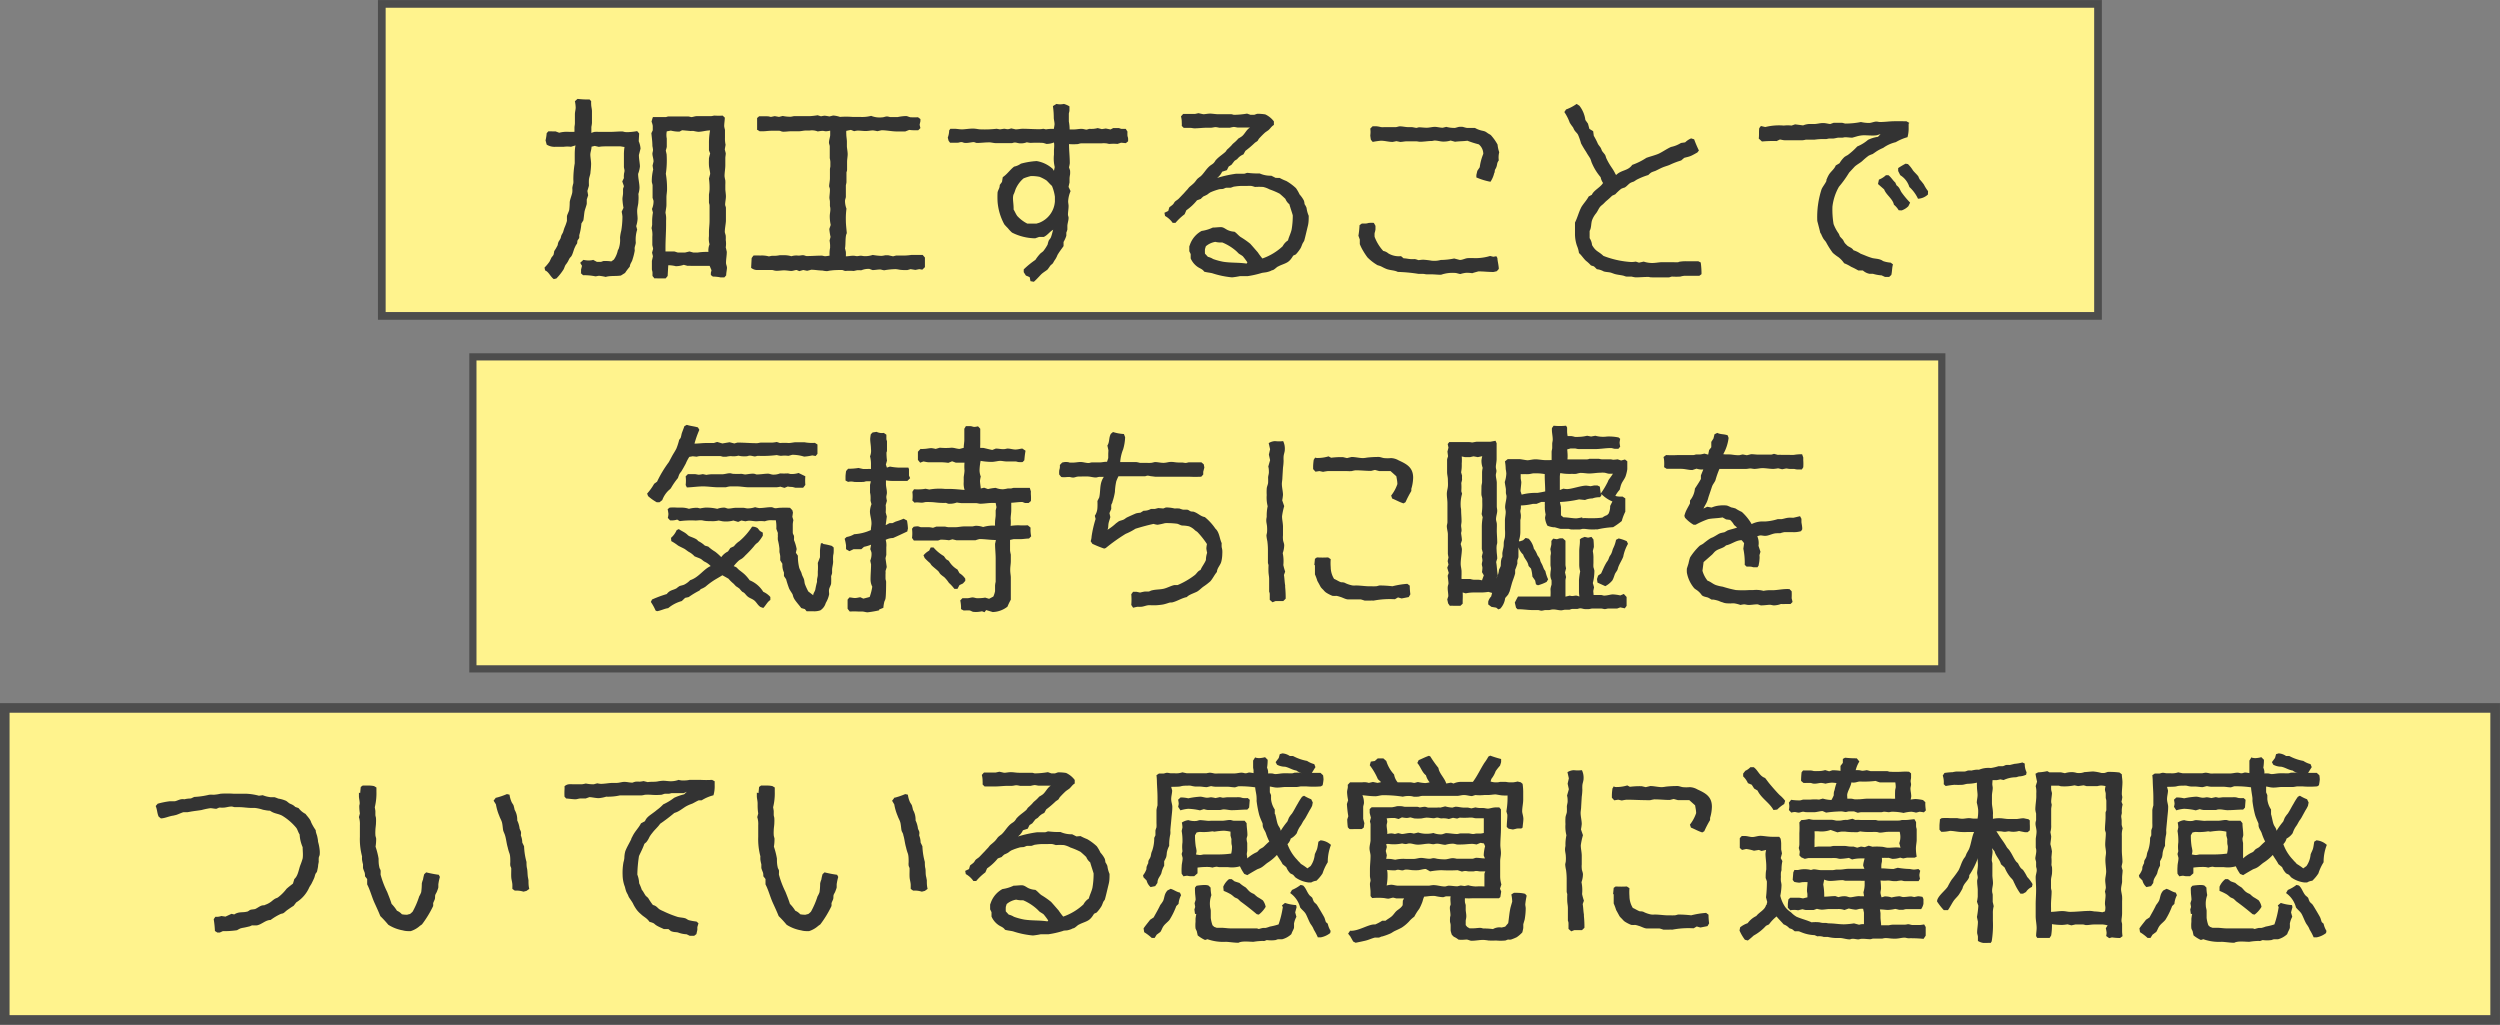 <svg xmlns="http://www.w3.org/2000/svg" viewBox="0 0 288.7 118.34"><rect x="0" y="0" width="288.7" height="118.34" fill="#808080" stroke="none"/><defs><style>.cls-1,.cls-2,.cls-3{fill:#fff38d;stroke:#4d4d4d;stroke-miterlimit:10;}.cls-1{stroke-width:0.89px;}.cls-2{stroke-width:0.83px;}.cls-3{stroke-width:1.11px;}.cls-4{fill:#333;}</style></defs><g id="Layer_2" data-name="Layer 2"><g id="レイヤー_1" data-name="レイヤー 1"><rect class="cls-1" x="44.09" y="0.45" width="198.19" height="36.03"/><rect class="cls-2" x="54.61" y="41.21" width="169.63" height="36.03"/><rect class="cls-3" x="0.55" y="81.75" width="287.59" height="36.03"/><path class="cls-4" d="M67.1,31.52l0-.39.11-.43L67,30.35l.37-.34a4.18,4.18,0,0,0,.51.07c.2,0,.41,0,.62-.07l.43.23h.44c.11,0,.25-.1.37-.1.3,0,.55,0,.85.05l.3-.21a2.92,2.92,0,0,0,.46-1.08l.09-.16a3.08,3.08,0,0,0,.16-1.29,4.81,4.81,0,0,1,.14-.8A10.15,10.15,0,0,0,71.88,25a4.51,4.51,0,0,0-.09-.55L72,24A7.44,7.44,0,0,1,71.88,23c0-.26.07-.46.07-.72s0-.32,0-.48l.1-.3-.19-.55.19-.39a1.57,1.57,0,0,1,0-.37c0-.16.07-.34.07-.48s-.07-.3-.07-.46,0-.35,0-.49,0-.64,0-.94a5,5,0,0,1,.07-.85c-.16,0-.37-.07-.53-.07s-.35,0-.51,0l-.92,0c-.34,0-.69,0-1,.06l-.48-.11-.37.09c0,.32-.14.65-.14.92s.09.74.09,1.08a8.82,8.82,0,0,1-.07.92c0,.3-.16.6-.18.9s0,.46,0,.69c0,0-.16.55-.18.6l.09.5-.16.49c0,.16,0,.29,0,.46s-.23.71-.27,1-.07.62-.12.94l-.23.37a6.5,6.5,0,0,1-.25,1.36,1.64,1.64,0,0,1,0,.27c0,.1-.16.23-.2.35s0,.3-.1.41-.16.28-.23.42-.18.55-.29.8-.19.26-.28.39-.16.33-.25.46a2.35,2.35,0,0,1-.23.32c-.09.17-.14.33-.21.49a6.21,6.21,0,0,1-.85,1.08l-.3.07c-.41-.3-.57-.83-1-1l-.07-.33a4.71,4.71,0,0,0,.58-.69l.23-.48a2.61,2.61,0,0,0,.23-.3A3.1,3.1,0,0,0,64,29a5.18,5.18,0,0,0,.41-.71c0-.12.05-.26.09-.37a4.05,4.05,0,0,0,.21-.35c.07-.11.07-.29.14-.43s.14-.23.18-.35.1-.34.16-.5a5.25,5.25,0,0,0,.28-.78c0-.17,0-.35,0-.51s.19-.48.26-.74a6.58,6.58,0,0,0,.06-.87c0-.3.28-.94.3-1.2a2.5,2.5,0,0,0,0-.48,3.61,3.61,0,0,1,.12-.55,2.8,2.8,0,0,0,0-.41,11.1,11.1,0,0,1,.16-1.89c0-.14,0-.3,0-.46s0-.25,0-.37c0-.41,0-.83.09-1.24l-.53.16a3.22,3.22,0,0,0-.82,0l-.51,0c-.14,0-.25,0-.39,0a1.74,1.74,0,0,1-1.08-.25L63,16.21a5.33,5.33,0,0,0,.13-.83l.19-.21c.14,0,.27,0,.43,0a2.73,2.73,0,0,0,.4,0l.43.16a3.35,3.35,0,0,1,1-.11,6.34,6.34,0,0,0,.76,0c0-.16,0-.32,0-.48s.05-.34.05-.51c0-.32,0-.66,0-1s.09-.55.09-.82a4.3,4.3,0,0,0-.09-.72l.3-.27a10.94,10.94,0,0,0,1.4.07l.18.2a2.46,2.46,0,0,0,0,.37c0,.25.09.53.09.78s0,.28,0,.42c0,.32,0,.64,0,.94a3.65,3.65,0,0,1-.07.46c0,.23,0,.46,0,.69a2,2,0,0,1,.37-.12,4.19,4.19,0,0,1,.5,0l.48,0,.51,0c.09,0,.19,0,.3,0,.46,0,.92-.05,1.38-.05.14,0,.28.07.39.07a2.36,2.36,0,0,0,.46,0,6.91,6.91,0,0,0,.9-.11l.23.27-.05.9a2.65,2.65,0,0,1,.21.85l-.19.74c0,.46.12,1,.12,1.33a3.65,3.65,0,0,1-.21.85c0,.55.16,1.08.16,1.63a2.71,2.71,0,0,1-.13.69,4.26,4.26,0,0,1,0,.88c0,.34-.14.71-.14,1.08s.05.6.05.92a3.57,3.57,0,0,1-.16.83l.11.41A3.88,3.88,0,0,0,73.42,28c0,.18-.09.39-.12.55s0,.28,0,.39a6.87,6.87,0,0,1-.25,1c-.07.32-.3.5-.32.85a7,7,0,0,0-.55.73l-.48.3c-.58.09-1.27,0-1.75.16a5.5,5.5,0,0,0-.76-.13c-.14,0-.3.06-.44.06a6.82,6.82,0,0,0-1.42-.13l-.28-.26Zm8.3-18h1.47c.09,0,.21-.07.32-.07s.32,0,.48,0c.58,0,1.2,0,1.8,0,.14,0,.27.07.39.07s.41-.11.62-.11.18,0,.25,0,.3,0,.46,0,.6,0,.92,0c.14,0,.28-.06.42-.06a7.05,7.05,0,0,0,.92,0l.25.23c0,.32-.07.66-.07,1a3,3,0,0,0,.09.41c0,.25,0,.64,0,.9a3.37,3.37,0,0,0,.07.83l-.09.52c0,.05.11.44.11.46,0,.19-.05.39-.05.58s0,.51,0,.78c0,.44-.09.85-.09,1.29a4,4,0,0,0,.09.48,4.7,4.7,0,0,1,0,.53c0,.16,0,.32,0,.48s.07.58.07.85-.09.65-.09.95c0,.11.09.25.09.37s0,.36,0,.52c0,.33,0,.65,0,.95s-.13.87-.13,1.31c0,.07.11.37.11.46a3.78,3.78,0,0,1,0,.46,2.67,2.67,0,0,1,0,.85s.12.5.12.53c0,.41-.09.85-.09,1.26,0,.19.11.39.11.58s-.09.57-.09.87l-.21.23-.46,0a4.65,4.65,0,0,0-.87-.09l-.23-.18V31.5s.07-.25.07-.3l-.21-.5-.87,0c-.12,0-.23,0-.35,0s-.3,0-.44,0h-.52a2.2,2.2,0,0,0-.37,0l-.44-.12a2.78,2.78,0,0,1-.92.16,3.63,3.63,0,0,0-.87-.11l-.07,1.24-.23.28-.39,0c-.19,0-.35,0-.51,0a2.6,2.6,0,0,0-.39,0l-.23-.28c0-.13,0-.25,0-.39s-.07-.27-.07-.41c0-.3,0-.64,0-.94,0,0,.12-.51.12-.55l-.1-.4.12-.43c0-.14-.09-.37-.09-.49s0-.34,0-.5,0-.3,0-.42a2.8,2.8,0,0,0-.09-1,2.92,2.92,0,0,0,.07-.39c0-.19,0-.35,0-.51a6.54,6.54,0,0,1,.09-.89l-.11-.42a2.19,2.19,0,0,0,.18-.94l-.11-.35c0-.32,0-.64,0-1,0-.14,0-.28,0-.42s-.09-.32-.09-.46a5.47,5.47,0,0,1,.16-1.38l-.07-.46s.11-.46.11-.48c0-.3-.13-.62-.13-.9,0-.11.07-.29.07-.43a3.35,3.35,0,0,0-.07-.44c0-.48-.07-1-.12-1.49l.16-.33c0-.16,0-.32,0-.48s-.12-.48-.14-.53l.11-.39ZM77,15.17A2.09,2.09,0,0,0,77,16c0,.17,0,.3,0,.46s0,.33,0,.46-.11.42-.11.46.09.42.09.44a10.47,10.47,0,0,1-.09,2.25,9.79,9.79,0,0,1,.14,1.8c0,.32-.07.62-.07.92s0,.6,0,.87-.09.65-.11.92a2.89,2.89,0,0,1,.07.88c0,.13,0,.29,0,.46,0,.89-.07,1.79-.07,2.69v.43c.33,0,.67,0,1,0,.09,0,.35.12.44.12h.83l.5-.12s.42.12.44.12h.53a7.08,7.08,0,0,1,1.22-.07,1.87,1.87,0,0,1,.13-.88,2.33,2.33,0,0,1-.07-.94c0-.16,0-.3,0-.46,0-.44.07-.87.07-1.31,0-.16,0-.35,0-.51s0-.3,0-.41,0-.53,0-.78-.07-.3-.07-.44c0-.3,0-.62,0-.9a5.54,5.54,0,0,0,.07-.57,7.73,7.73,0,0,0-.07-1.27l.14-.53c0-.29-.12-.64-.14-1s0-.55,0-.81a5,5,0,0,1,.14-.55l-.14-.37c0-.29,0-.59,0-.89A7.81,7.81,0,0,1,82,15.06c-.46,0-.92.16-1.38.16a4.37,4.37,0,0,1-.5-.09,1.36,1.36,0,0,0-.35,0l-1-.09-.3.16a3.85,3.85,0,0,1-1-.12Z"/><path class="cls-4" d="M87.43,14.88v-.4c0-.29,0-.55,0-.85l.23-.2c.32,0,.62,0,.91,0s.33.07.47.07l.43-.09.49.09.43-.11a4,4,0,0,0,.9.09c.14,0,.32-.07.46-.07s.27,0,.41,0c.3,0,.62,0,1,0,.11,0,.25,0,.39,0a8,8,0,0,0,.87-.1l.39.12a3.92,3.92,0,0,1,.41-.07,5,5,0,0,1,.56.09l.43-.11a3.17,3.17,0,0,1,.79.16,9.63,9.63,0,0,1,1.42,0c.14,0,.3,0,.44,0l.43,0a4.08,4.08,0,0,0,1.31-.12,2.65,2.65,0,0,0,1.27.17c.18,0,.37-.1.55-.1s.3.07.42.07l.82,0a5.23,5.23,0,0,1,1-.12c.09,0,.39.14.48.14a8,8,0,0,0,.87,0l.28.21V14s-.09.37-.09.42l.09.37-.25.25h-.42A3.65,3.65,0,0,1,105,15l-.46.18-1,0c-.49,0-1.22-.14-1.73-.14l-.5.11a4.21,4.21,0,0,0-.49-.09c-.27,0-.55.07-.85.07s-.62-.05-.94-.05a2.44,2.44,0,0,0-.39.07L98.26,15l-.53.11a2.35,2.35,0,0,0,0,.37c0,.3.07.6.07.9s0,.36,0,.52.09.63.09.9-.07.6-.07.92,0,.55,0,.83-.07.25-.07.39,0,.35,0,.51v.57c0,.14-.07.3-.07.44s0,.23,0,.34,0,.32,0,.49,0,.29,0,.43-.1.32-.1.49a2.7,2.7,0,0,0,.17.89,8.73,8.73,0,0,0-.07,1.36c0,.46.07,1,.11,1.47-.21.35-.11,1.29-.21,1.75,0,0,.1.39.1.41a4.4,4.4,0,0,1,0,.51c.28,0,.57-.07.87-.07.14,0,.3.05.42.05s.3-.05.43-.05.3.05.44.05a2.72,2.72,0,0,0,.94-.14,7.26,7.26,0,0,0,1,.11,2.4,2.4,0,0,0,.43-.07h.37l.55.12.35-.09c.32,0,.69,0,1,0a6.93,6.93,0,0,0,.76-.07c.32,0,.6,0,.92,0l.39,0,.26.3c0,.26,0,.51,0,.76v.35l-.3.29-.35-.06-.45.09-.56-.09s-.36.11-.39.11c-.27,0-.62,0-.92-.05a2.9,2.9,0,0,0-.41-.06,8.08,8.08,0,0,0-1.31.13c-.14,0-.37-.09-.48-.09-.3,0-.6.07-.88.07l-.37-.14a2.23,2.23,0,0,0-.92.16L99,31.2l-.41.09a6.29,6.29,0,0,0-1,0l-.32-.11c-.44,0-.9,0-1.33.06-.14,0-.33.07-.46.07a2.73,2.73,0,0,1-.51-.07c-.44,0-.85-.09-1.29-.09,0,0-.43.12-.48.12l-.44-.09-.46.13L92,31.18c-.18,0-.44.11-.62.11s-.55-.07-.83-.07-.55.05-.85.05-.39-.09-.57-.09-.21,0-.3,0-.32,0-.46,0-.32,0-.49,0h-.52a1.14,1.14,0,0,1-.62-.25l.06-1.13.21-.29a6.87,6.87,0,0,1,.78,0,3.07,3.07,0,0,1,1,.1l.34-.07c.14,0,.26,0,.39,0a3.21,3.21,0,0,0,.53-.07h.44a3,3,0,0,1,.9.12,1.94,1.94,0,0,1,.82-.07c.17,0,.35-.05.51-.05s.32.1.44.1c.57,0,1.15-.05,1.72-.05.14,0,.28.07.42.07a4.29,4.29,0,0,0,.5-.07,3.57,3.57,0,0,1,0-.46,3.32,3.32,0,0,1,.06-.44V28.3a4.6,4.6,0,0,0-.06-.52l.11-.42a7.31,7.31,0,0,1-.14-.92l.16-.46a5,5,0,0,1-.11-1c0-.28.07-.53.07-.8s-.05-.3-.05-.44,0-.28,0-.44-.06-.32-.06-.48.06-.58.06-.88-.09-.29-.09-.46.09-.62.09-.89,0-.65,0-.95.05-.29.05-.46v-.5a3.07,3.07,0,0,0-.07-.42c0-.29,0-.57,0-.87s0-.34,0-.48-.09-.3-.09-.44c0-.3.14-.67.14-.87s0-.35,0-.51a3.7,3.7,0,0,1-.48.07c-.14,0-.27-.05-.41-.05a5.17,5.17,0,0,0-.55.07,1.78,1.78,0,0,0-.92-.11l-.39,0c-.3,0-.63.09-.9.09l-.9,0c-.25,0-.55.05-.83.05s-.34-.11-.52-.11-.35,0-.51,0-.25,0-.39,0c-.32,0-.67.06-1,.06l-.34,0-.32-.2Z"/><path class="cls-4" d="M130.2,15.2a3.53,3.53,0,0,0,0,.46c0,.09.07.23.07.3a2.2,2.2,0,0,1,0,.36l-.26.21-.55-.05-.41.14a5.67,5.67,0,0,0-.92,0c-.14,0-.3-.07-.44-.07a2.35,2.35,0,0,0-.46,0c-.16,0-.3,0-.46,0l-.39,0-.53,0c-.27,0-.6,0-.89,0s-.35.07-.51.09a6.26,6.26,0,0,1-1,0c0,.74.09,1.45.09,2.21a2.86,2.86,0,0,1-.09.46c0,.05.12.34.12.37a2.69,2.69,0,0,1,0,.48,3.12,3.12,0,0,0-.06.41c0,.19,0,.33,0,.51,0,0-.11.46-.11.51l.23.48a3.45,3.45,0,0,0-.28,1.17c0,.19.05.39.05.55,0,.35-.07.69-.07,1,0,.11.07.25.07.36,0,.3-.12.62-.14.92,0,.14,0,.33,0,.44a2.42,2.42,0,0,1-.12.35l0,.36a3.3,3.3,0,0,1-.32.72l0,.48c-.21.3-.46.62-.65.94-.07.09-.11.26-.18.37a2.3,2.3,0,0,1-.23.37c-.07.11-.12.23-.19.32s-.2.16-.27.25-.21.3-.3.42-.53.36-.76.59-.53.58-.85.86l-.39-.07-.09-.46-.44-.19-.25-.39v-.32a9.85,9.85,0,0,1,1.35-1.1,4.72,4.72,0,0,1,.56-.72c.11-.11.25-.18.36-.3a5.08,5.08,0,0,0,.49-.75,3.47,3.47,0,0,1,.13-.46c.07-.12.19-.24.23-.33.12-.27.19-.64.28-.92-.41.23-.64.62-1.08.83H120l-.46.16a6.09,6.09,0,0,1-2.67-.66,3.82,3.82,0,0,1-.48-.51,5.49,5.49,0,0,1-.41-.44,6.48,6.48,0,0,1-.78-2.62,9.75,9.75,0,0,1,0-1.08c.07-.32.25-.46.25-.85l.26-.35.09-.55c.51-.34.83-.85,1.31-1.22a2,2,0,0,0,.78-.34,9,9,0,0,1,1.82-.3,3.65,3.65,0,0,1,1.86.9l.14.23.09-.44a4.28,4.28,0,0,1-.09-1.43c0-.11,0-.27,0-.41,0-.32.07-.62,0-1a2.28,2.28,0,0,1-.87.17s-.35-.12-.42-.12a13.15,13.15,0,0,0-1.4,0,2.5,2.5,0,0,1-.44-.07,1.79,1.79,0,0,1-.8.12c-.19,0-.39-.09-.58-.09s-.25.07-.37.07-.3,0-.43,0-.28,0-.42,0c-.32,0-.64,0-.94,0s-.55-.09-.8-.09c-.49,0-1,.07-1.41.07-.14,0-.27-.1-.41-.1s-.58.1-.88.1-.34-.1-.52-.1-.28.07-.42.07l-.46,0-.43,0-.17-.23-.09-.36a2.5,2.5,0,0,0,.16-.83l.14-.19.46,0c.28,0,.58.07.88.07s.82-.09,1.24-.09.64.09.94.09a12.21,12.21,0,0,0,1.82-.07l.39.07.46-.07c.16,0,.27.05.43.05s.37-.09.42-.09l.5.11c.26,0,.56-.07.79-.07.62,0,1.24.05,1.86.05.16,0,.34,0,.53-.05l.32.07a3.8,3.8,0,0,1,.9-.05,4.71,4.71,0,0,0,.09-.52c0-.26-.07-.49-.09-.74a9.15,9.15,0,0,0-.1-1.38L122,12a2,2,0,0,0,.42.05,2.2,2.2,0,0,0,.44-.05,2.71,2.71,0,0,1,.64.28c0,.16,0,.3,0,.46s-.07.3-.07.41c0,.28,0,.6,0,.88a4.77,4.77,0,0,1,.09.92H124c.3,0,.6-.07.87-.07s.44.09.62.09l.3-.09a3.73,3.73,0,0,0,.46,0,2.71,2.71,0,0,0,.51-.09l.48.12.46-.07.55.11.3-.16h.67s.3.12.32.09H130ZM120,25.73a2.85,2.85,0,0,0,1.82-2.46c0-.19,0-.37,0-.55a5,5,0,0,0-.34-1.25c-.23-.2-.44-.46-.64-.64a4.94,4.94,0,0,0-.79-.41,4.88,4.88,0,0,0-1-.09,5.8,5.8,0,0,0-.85.27,3.37,3.37,0,0,0-.83,1.06c-.14.25-.18.55-.34.83a1.67,1.67,0,0,0-.05.39c0,.43.09.85.07,1.31.14.23.27.55.43.76a4.06,4.06,0,0,0,1.15.87h1.06Z"/><path class="cls-4" d="M147.78,20.55a5.87,5.87,0,0,0,.76.35,5.9,5.9,0,0,1,1.12.83,4.65,4.65,0,0,1,.42.73,3.18,3.18,0,0,1,.5.72,1.68,1.68,0,0,1,.07.39,2.22,2.22,0,0,1,.23.43,3.35,3.35,0,0,0,.25.92c0,.39,0,.76-.09,1.13s-.34,1.45-.43,1.75c-.05.11-.16.25-.21.37s-.12.32-.19.46a4.47,4.47,0,0,1-.57.75l-.3.14c-.48.81-.73.81-1.54,1.15l-.28.14c-.13.09-.27.23-.41.32s-.23.07-.3.12-.34.14-.53.18-.39.05-.57.09a11.15,11.15,0,0,1-1.64.37c-.27,0-.59,0-.89,0a8.46,8.46,0,0,1-.9.14,10.24,10.24,0,0,1-2.3-.48c-.3-.07-.62-.09-.92-.18-.2-.3-.46-.35-.73-.53a2.31,2.31,0,0,1-.83-1v-.5l-.16-.33v-.55l.11-.3a2.89,2.89,0,0,1,1.31-1.49,4.57,4.57,0,0,0,1.29-.39c.3,0,.62-.05.94-.05s.53.23.81.35a2.17,2.17,0,0,0,.76.18c.27.18.43.41.69.6a9.73,9.73,0,0,1,1.12.78c.12.12.79.9.88,1a7.68,7.68,0,0,0,.53.71,6.61,6.61,0,0,0,2.34-1.41,1.77,1.77,0,0,1,.62-.68c.1-.42.33-.83.42-1.27a9.54,9.54,0,0,0,.13-1.61c0-.07-.34-1.06-.39-1.29a1.49,1.49,0,0,1-.46-.62c-.2-.2-.46-.43-.66-.6a8.57,8.57,0,0,0-1.17-.5,3,3,0,0,0-.74-.28,7.3,7.3,0,0,0-.94,0s-.37-.12-.44-.12a3.23,3.23,0,0,0-.44,0c-.16,0-.37,0-.55,0a5.46,5.46,0,0,0-.9.07c-.16,0-.34.11-.5.14l-.46,0c-.14,0-.3.12-.44.14s-.34,0-.53.07a6.72,6.72,0,0,0-.89.32,2.8,2.8,0,0,0-.35.25,2.93,2.93,0,0,1-.44.21,2.27,2.27,0,0,0-.32.3l-.44.16A5.91,5.91,0,0,1,137,24.28l-.2.46a6.53,6.53,0,0,0-1.06,1l-.32,0a2.61,2.61,0,0,0-.88-.8l-.07-.37.44-.21.12-.41c.13-.12.32-.23.43-.35s.14-.23.23-.32.28-.2.39-.3.39-.41.6-.62L137,22c.14-.12.23-.28.34-.39s.44-.35.62-.56.21-.29.33-.41a4.39,4.39,0,0,1,.36-.28c.33-.3.53-.66.85-1s.49-.35.67-.55.16-.26.28-.37c.32-.35.73-.6,1.06-.9.09-.09.13-.21.23-.3a3.47,3.47,0,0,0,.34-.32c.12-.09.18-.21.3-.32s.28-.23.41-.37A2.31,2.31,0,0,0,143,16a3.87,3.87,0,0,0,.43-.27c.35-.3.51-.76.92-1-.46,0-.89,0-1.38,0-.13,0-.34-.07-.5-.07a3.43,3.43,0,0,0-.44.09c-.27,0-.62,0-.92,0h-.32a2.66,2.66,0,0,0-.39-.07c-.21,0-.37.07-.58.07s-.3,0-.43,0c-.49,0-1,.07-1.45.07-.16,0-.3-.05-.46-.05l-.78,0-.23-.23a2.45,2.45,0,0,0,0-.39,2.61,2.61,0,0,0-.09-.71l.25-.28.44,0c.14,0,.28,0,.44,0l.48,0,.41-.09s.53.12.56.12c.23,0,.5-.07.78-.07s.62.07.94.07c.14,0,.28,0,.39,0,.37,0,.76,0,1.11,0,.11,0,.23.07.34.07a9.67,9.67,0,0,0,1.49-.14l.4.14h.41c.05,0,.32-.12.39-.12a5.46,5.46,0,0,1,.9.07,2.64,2.64,0,0,1,1,.81l0,.41c-.28.16-.39.39-.63.6l-.36.25c-.21.18-.46.44-.65.64s-.16.26-.25.35-.25.16-.34.25a11.44,11.44,0,0,1-1.06.9l-.23.41a1.77,1.77,0,0,0-.71.53c-.1.09-.23.14-.33.23l-.34.44-.32.2-.21.42-.55.18a1.89,1.89,0,0,1-.58.72,13.6,13.6,0,0,1,2.21-.49c.28,0,.6,0,.9,0,.14,0,.27-.1.41-.1a9.38,9.38,0,0,0,1.4.07,3.06,3.06,0,0,0,1.34.26l.5.25Zm-3.73,9.75a8.72,8.72,0,0,0-.53-.71c-.14-.11-.32-.21-.46-.3l-.27-.27A5.7,5.7,0,0,0,141.15,28l-.34,0a2.44,2.44,0,0,1-.46-.07,2.23,2.23,0,0,0-1.1.51s-.1.32-.1.34a4.4,4.4,0,0,0,0,.51l.34.37a2,2,0,0,1,.6.25,7.39,7.39,0,0,0,1.18.32c.89.14,1.79.07,2.69.21Z"/><path class="cls-4" d="M172.92,29.8c0,.28.16.87.16,1.26l-.23.26s-.37.09-.39.09c-.6,0-1.15-.07-1.73-.07,0,0-.67.18-.71.21a4.8,4.8,0,0,0-.67-.05,3.38,3.38,0,0,0-.69.14c-.18,0-.44-.12-.62-.12a4,4,0,0,0-1.63.21c-.39,0-.76-.05-1.15-.05-.16,0-.32,0-.48,0s-.3-.05-.44-.05l-.51,0a18.66,18.66,0,0,0-2.41-.23c-.39-.2-.9-.18-1.31-.34s-.53-.28-.81-.37l-.23-.07a5.61,5.61,0,0,1-1.15-.89,7.5,7.5,0,0,1-.48-.72,5.23,5.23,0,0,1-.41-.82l0-.53-.16-.44A10.29,10.29,0,0,0,157,26l.27-.19c.14,0,.3,0,.46,0s.28-.07.39-.07a3.13,3.13,0,0,1,.53,0l.19.34v.42a2.69,2.69,0,0,1-.1.41,3.23,3.23,0,0,0,0,.44,5,5,0,0,0,1,1.63,1.21,1.21,0,0,1,.58.28,2.38,2.38,0,0,0,1.47.32l.3.25c.25,0,.52.07.8.09s.3,0,.46,0,.42.12.46.12.37-.05.55-.05a9.52,9.52,0,0,1,1,.12,5,5,0,0,0,.55,0,4,4,0,0,0,.48-.09,8,8,0,0,0,1.54-.17l.65.17c.32,0,.62-.19.92-.21s.66,0,1,0a5.93,5.93,0,0,0,1.58-.25l.37.09.35-.06Zm-1-8.85a7.7,7.7,0,0,1-1.43-.46l0-.28.11-.48.28-.42a6.07,6.07,0,0,1,.41-1.54,1.42,1.42,0,0,0-.52-1.1,11.92,11.92,0,0,1-1.32-.42c-.48.07-.94.05-1.42.12l-.51-.14a2.73,2.73,0,0,1-.85.12c-.34,0-.66-.12-1-.12-.09,0-.23.05-.32.05-.44,0-.92.09-1.36.09-.16,0-.3-.05-.46-.05h-1.08c-.25,0-.5.07-.76.07l-.43-.09s-.42.09-.44.09c-.46,0-.9-.14-1.36-.14a8.57,8.57,0,0,0-.94.14l-.21-.25a4.46,4.46,0,0,1-.07-.51,2.72,2.72,0,0,0,0-.78l.27-.27c.14,0,.28,0,.42,0a3.15,3.15,0,0,1,.55.1,2.54,2.54,0,0,0,.39,0c.42,0,.87,0,1.31,0,.14,0,.32-.09.48-.09.33,0,.63.09.95.09.14,0,.25,0,.39,0s.39.07.57.09l.28-.07c.28,0,.6.05.9.05s.66-.1.94-.1.6.1.92.1l.41-.1a3.44,3.44,0,0,0,1,.12c.05,0,.42-.12.48-.12a3.1,3.1,0,0,1,.42,0s.39.12.48.12c.3,0,.6,0,.92,0a2.91,2.91,0,0,0,.83.32,2.79,2.79,0,0,1,.34.09,2.36,2.36,0,0,1,.35.23,2.69,2.69,0,0,1,.32.19,5.63,5.63,0,0,1,.78,1.1,3.73,3.73,0,0,0,.19.88,2.48,2.48,0,0,0-.05.94c-.23.32-.16.41-.25.69s-.14.28-.19.41,0,.26-.09.37a3,3,0,0,1-.43,1Z"/><path class="cls-4" d="M193.87,30.24a4.17,4.17,0,0,1,.92-.07l1.33,0,.28.14a9,9,0,0,1,.09,1.35l-.25.19c-.19,0-.37,0-.53,0s-.55,0-.83,0-.23,0-.37,0a2.49,2.49,0,0,0-.46.09,7.3,7.3,0,0,1-.94,0c-.14,0-.28.09-.39.09l-.44,0c-.16,0-.34,0-.48,0-.32,0-.67,0-1,0s-.3-.05-.46-.05c-.48,0-1,.05-1.47.05a3.73,3.73,0,0,1-.46-.09c-.18,0-.39,0-.55,0s-.32-.1-.46-.12c-.32-.07-.62-.09-.94-.18l-.39-.14c-.28-.09-.6-.07-.88-.16a2,2,0,0,0-.78-.25l-.34-.33-.35-.11a3.94,3.94,0,0,0-.57-.53c-.3-.28-.51-.64-.81-.9a3.18,3.18,0,0,0-.23-.83,4.19,4.19,0,0,1-.23-1.4c0-.43,0-.85,0-1.29.29-.57.43-1.21.75-1.81.26-.42.6-.76.83-1.2l.37-.2c.21-.51,1-.86,1.29-1.36a1.78,1.78,0,0,1-.28-.67,6.22,6.22,0,0,1-1-1.61c-.07-.14-.11-.34-.18-.5s-.35-.53-.48-.79a11.72,11.72,0,0,1-.6-1,7.07,7.07,0,0,0-.35-1c-.09-.18-.3-.34-.41-.52s-.12-.28-.21-.39a4.36,4.36,0,0,1-.34-.49,5.39,5.39,0,0,0-.62-1.22l.2-.3a5.06,5.06,0,0,0,1.22-.64l.32.21a3.4,3.4,0,0,1,.69,1.65l.3.42.16.6.44.27.07.53a8.27,8.27,0,0,1,.48.94c.09.16.21.28.3.42s.12.3.19.41.23.28.32.41.11.33.18.46a6.71,6.71,0,0,0,.35.65c.16.27.34.5.5.78s.14.3.26.46c.64-.62,1.37-.46,1.86-1.17a7.51,7.51,0,0,0,1.63-.81c.44-.16.9-.27,1.33-.44s1-.59,1.52-.82a3.51,3.51,0,0,0,1.15-.46l.48-.07a2.31,2.31,0,0,1,.69-.46l.35.11a13.14,13.14,0,0,0,.55,1.29l-.18.23c-.26.14-.49.28-.74.39s-.55.16-.78.23l-.35.3a9.34,9.34,0,0,0-1.33.51c-.25.11-.55.18-.83.3s-.55.27-.85.41a3.16,3.16,0,0,0-.43.16,2,2,0,0,0-.35.3,7.91,7.91,0,0,0-1.36.55l-.32.21a2.13,2.13,0,0,0-.37.14c-.25.14-.43.41-.69.55a2.3,2.3,0,0,0-.39.14,5.88,5.88,0,0,0-.69.64l-.36.16a9.36,9.36,0,0,1-.72.65l-.34.34a2.45,2.45,0,0,0-.32.28c-.19.23-.3.55-.49.78a2.81,2.81,0,0,0-.43.73c-.16.42-.07.88-.3,1.29,0,.28,0,.58,0,.83a1.75,1.75,0,0,1,.28.8c.46.79.73.69,1.31,1.25a10.64,10.64,0,0,0,3.22.71,2.87,2.87,0,0,0,.52-.05l.37.12.55-.12a3.06,3.06,0,0,0,1,.16c.32,0,.69-.07,1-.09.5,0,1,0,1.47,0a4.39,4.39,0,0,0,.53,0Z"/><path class="cls-4" d="M220.41,14.28c0,.14,0,.27,0,.41a3.94,3.94,0,0,1-.13,1.15,5.63,5.63,0,0,0-1.36.58,4.06,4.06,0,0,0-1.45.66,4.69,4.69,0,0,0-.8.42l-.42.29a3.17,3.17,0,0,0-.46.19,7.58,7.58,0,0,0-.76.64c-.25.21-.6.39-.85.62l-.64.69a12.83,12.83,0,0,1-1.18,1.64,6,6,0,0,0-.75,2.3,10,10,0,0,0,.13,2,4.84,4.84,0,0,0,.6,1.12c.07.12.09.26.16.35l.3.32c.12.16.14.3.28.46l.25.25c.25.19.53.23.71.53a3,3,0,0,1,.81.39l.48.19a7.78,7.78,0,0,0,.88.32c.29.07.59.07.87.16s.3.16.44.21a3.51,3.51,0,0,0,.82.16l.26.2c-.12.42-.09.81-.19,1.22l-.25.23h-.48l-.39-.18a4.36,4.36,0,0,1-1-.18c-.11,0-.27,0-.39,0a1.6,1.6,0,0,1-.78-.39l-.53,0a8,8,0,0,0-.82-.42,4.39,4.39,0,0,0-.81-.41,3,3,0,0,0-.64-.69,5.39,5.39,0,0,1-.67-.51,9.14,9.14,0,0,1-.78-1.24c-.09-.14-.21-.25-.3-.39a4,4,0,0,1-.28-.58.25.25,0,0,1-.09-.13c0-.05-.34-1.34-.34-1.34a10.41,10.41,0,0,1,.5-3.68c.14-.3.37-.57.53-.89.05-.09,0-.19.07-.28a3.54,3.54,0,0,1,.23-.48c.23-.39.64-.65.8-1.08l.44-.26a3,3,0,0,1,.58-.73,3.35,3.35,0,0,1,.36-.21,8,8,0,0,0,1.11-1,4.46,4.46,0,0,0,1.24-.76,3.83,3.83,0,0,1,1.15-.35l.3-.32-.44.14c-.48.07-1,0-1.52,0a3.36,3.36,0,0,0-.82.14l-.49.14c-.27,0-.55-.05-.83-.05-.11,0-.22.05-.36.05s-.28,0-.42,0-.43.1-.66.1h-.39c-.12,0-.26.06-.37.06s-.37,0-.55,0a7.7,7.7,0,0,0-.79.07l-1,0a2.35,2.35,0,0,1-.41.07c-.32,0-.65,0-.94,0s-.72,0-1,0-.44-.07-.64-.09l-.37.18a13.74,13.74,0,0,0-1.7.05L203.1,16c.06-.39,0-.81.06-1.2l.19-.25.5.12a6.56,6.56,0,0,1,2.14-.17,4,4,0,0,1,.9,0l.41-.14.92.12a2.13,2.13,0,0,1,.92-.16c.12,0,.26,0,.37,0,.32,0,.64-.11,1-.11s.57.09.85.11l.39-.14c.16,0,.3,0,.46,0s.3,0,.46,0,.32.09.46.09a9.15,9.15,0,0,0,1.77-.18,4.31,4.31,0,0,0,.94.11c.25,0,.58-.16.85-.16.12,0,.28.05.42.05.57,0,1.12-.09,1.67-.09.35,0,.67,0,1,0a2.21,2.21,0,0,0,.37,0l.35.2Zm-1.15,10a2.42,2.42,0,0,0-.55-.64c-.14-.69-.9-1.13-1.13-1.77l-.71-.62.11-.51a2.48,2.48,0,0,0,.81-.51l.28,0c.32.23.5.59.8.85l.14.32c.37.27.37.48.57.8a10.51,10.51,0,0,0,1,1.2l-.2.41a2,2,0,0,1-.78.49Zm3.38-1.82a1.79,1.79,0,0,1-1.15.49,4.26,4.26,0,0,0-1-1.36,2.43,2.43,0,0,0-1.05-1.36l-.24-.48v-.34a9.26,9.26,0,0,1,.86-.51l.27.05a3.73,3.73,0,0,1,.58.73c.18.23.43.44.62.69a2.14,2.14,0,0,0,.16.35,6.11,6.11,0,0,1,.48.59,4.63,4.63,0,0,0,.48.76Zm-2.21,1.36,0,0v0Z"/><path class="cls-4" d="M76.16,58l-.32,0a5.45,5.45,0,0,1-1-.71L74.73,57a6.24,6.24,0,0,0,.81-1.13l.34-.25a13.15,13.15,0,0,1,1.36-2.26l.39-.73c.16-.28.34-.55.48-.83a7.55,7.55,0,0,0,.3-.92c0-.11.14-.21.19-.32s.09-.37.13-.51.21-.55.3-.83l.28-.16c.41.14.85.16,1.29.3l.16.28a11,11,0,0,0-.56,1.59c.44,0,.88-.07,1.32-.07l.92,0s.34-.12.39-.12l.59.17.83-.14.55.14s.35-.1.37-.1c.74,0,1.5.07,2.23.07.16,0,.35-.07.51-.07.44,0,.87,0,1.31,0a4.64,4.64,0,0,0,.48-.07l.37.12a6.17,6.17,0,0,1,1,0c.27,0,.62-.09.82-.09s.69,0,1,0a4.78,4.78,0,0,0,1.21.07l.3.19v.5c0,.19,0,.37,0,.58l-.21.25-.39-.07a5.75,5.75,0,0,1-.94.14,4.62,4.62,0,0,0-1.38-.21s-.39.12-.44.12a3.49,3.49,0,0,0-.85,0,2.7,2.7,0,0,1-.48-.09,12.83,12.83,0,0,1-2.19.09c-.09,0-.25.07-.36.07s-.37-.09-.56-.09-.25.07-.39.07a4.51,4.51,0,0,1-.52,0,3.07,3.07,0,0,1-.42-.07,2.14,2.14,0,0,1-.87.05,3,3,0,0,0-.51.07h-.39c-.09,0-.23-.07-.32-.07H80.83a1.51,1.51,0,0,0-.37.07L80,52.69l-.4.07a4.8,4.8,0,0,0-.41.78c-.16.3-.34.62-.51.9a2.86,2.86,0,0,0-.22.3,4.28,4.28,0,0,0-.17.46,8.16,8.16,0,0,0-.82,1.19,3.58,3.58,0,0,1-.28.26,3,3,0,0,0-.71,1.1Zm1.33,4.11a2.47,2.47,0,0,0,.65-.89l.25-.12c.25.18.53.3.76.46s.25.23.39.32.55.21.8.35.21.2.33.27a3.11,3.11,0,0,1,.73.51l.39.11a4.86,4.86,0,0,0,.81.6,6.66,6.66,0,0,1,.69.62,2.09,2.09,0,0,1,.78-.66l.27-.4.42-.2a2.42,2.42,0,0,1,.62-.58,7.62,7.62,0,0,0,1.47-1.68,1.09,1.09,0,0,1,.64.17l.26.32.34.2,0,.35a5,5,0,0,1-.56.78,1.74,1.74,0,0,0-.46.44,13.16,13.16,0,0,1-1,1.06,2.45,2.45,0,0,1-.33.32c-.11.09-.27.16-.39.25a4.4,4.4,0,0,0-.62.67,1.94,1.94,0,0,1,.3.13c.12.1.23.24.35.33s.43.32.62.5a4.58,4.58,0,0,1,.57.67,3.3,3.3,0,0,1,1.57,1.33,2.38,2.38,0,0,1,.82.6v.35c-.34.2-.53.64-.82.92l-.33-.12c-.32-.23-.41-.48-.66-.71s-.6-.3-.83-.51-.23-.27-.37-.39-.18-.09-.25-.16a3.31,3.31,0,0,1-.3-.34,4.29,4.29,0,0,0-.41-.28l-.28-.3a3.88,3.88,0,0,1-.58-.57l-.71-.4c-.37.24-.76.44-1.1.67a8.26,8.26,0,0,0-.85.65A2.71,2.71,0,0,1,81,68c-.09,0-.16.16-.25.21a9.68,9.68,0,0,0-1.22.74l-.41.09-.39.37a4.15,4.15,0,0,0-1.57.82c-.41.05-.83.28-1.28.35l-.17-.07a6.12,6.12,0,0,0-.55-1l.14-.28A14,14,0,0,1,77,68.6c.36-.48.71-.43,1.12-.66a4,4,0,0,1,.35-.26c.16-.06.37-.09.53-.16A2.45,2.45,0,0,0,79.7,67c1-.32,1.56-1.29,2.37-1.63a2.21,2.21,0,0,0-.71-.51c-.17-.09-.28-.23-.44-.32s-.48-.19-.72-.3a2.3,2.3,0,0,0-.66-.51c-.14-.09-.28-.2-.42-.3s-.55-.27-.82-.43a5.49,5.49,0,0,0-.78-.51ZM95,62.81a7.7,7.7,0,0,1,1.06.23l.21.18a5.65,5.65,0,0,1,0,.58c0,.14-.06.3-.06.43a4,4,0,0,0,0,.6c0,.32-.1.62-.12.92,0,.14,0,.25,0,.39s-.11.35-.11.42a7.6,7.6,0,0,1,0,.78c0,.21-.18.46-.23.69s0,.39,0,.6a3.17,3.17,0,0,1-.39,1,1.51,1.51,0,0,1-.62.85,2.16,2.16,0,0,1-.83.11c-.25,0-.51,0-.76,0l-.2-.25-.42-.12c-.23-.32-.67-.8-.83-1.1s-.11-.37-.2-.53-.26-.39-.37-.62a11.3,11.3,0,0,1-.35-1.08l-.25-.37,0-.41a2.09,2.09,0,0,1-.18-1l-.25-.41c0-.16,0-.32,0-.48a3.4,3.4,0,0,0-.09-.46c0-.14,0-.26,0-.4a6.82,6.82,0,0,0-.18-1,2,2,0,0,1,0-.42,2.45,2.45,0,0,1,0-.39l-.18-.48a4.77,4.77,0,0,0,0-.5,4.1,4.1,0,0,0-.06-.49h-.37a2,2,0,0,0-.9.12,4.17,4.17,0,0,0-.94,0c-.28,0-.6-.07-.9-.07a2.92,2.92,0,0,0-.39.07l-.48-.09-.37.16-.55-.16a3.24,3.24,0,0,1-1.24.09l-.46-.09a3.13,3.13,0,0,1-.92.07c-.33,0-.58,0-.88-.07s-.6,0-.87,0a10,10,0,0,0-1.82.07L78.2,60a2.05,2.05,0,0,1-.82.09l-.26-.28a2.44,2.44,0,0,0,.07-.46,5.25,5.25,0,0,0-.09-.55l.23-.18a5.1,5.1,0,0,1,.87,0c.17,0,.35,0,.51,0a2.53,2.53,0,0,1,.85.14,3.49,3.49,0,0,1,1-.12s.25.07.3.07a5.62,5.62,0,0,1,.57-.09,5.41,5.41,0,0,1,1.4.14,2.3,2.3,0,0,1,.81-.14c.14,0,.32.11.46.11.3,0,.6-.09.89-.09.14,0,.3,0,.44,0s.25,0,.39,0,.35.07.51.07a2.72,2.72,0,0,0,.87-.14,2.94,2.94,0,0,0,.48.1c.47,0,.92-.1,1.39-.1.16,0,.32.12.48.12s.34-.05.5-.05a11.62,11.62,0,0,1,1.18,0l.27.28.07.27-.07.49.12.39a2.53,2.53,0,0,0-.07.48c0,.23,0,.74,0,.94s.12.28.14.42,0,.32,0,.46A5.17,5.17,0,0,1,92,63.41s-.09.39-.09.43l.23.33a5.63,5.63,0,0,0,.16,1.42,4.69,4.69,0,0,0,.21.46c.07.16.09.32.16.46s.14.28.18.41.05.37.1.53a7.34,7.34,0,0,0,.39.85l.57.44c0-.25.21-.44.25-.69s.12-.6.19-.85V67c0-.21.09-.41.09-.62s0-.23,0-.37a6.25,6.25,0,0,0,0-1l.25-.66c0-.25,0-.51,0-.76a6.6,6.6,0,0,1,.11-.85l.28,0Zm-2.25-6.49c-.32,0-.6,0-.92,0,0,0-.32-.09-.39-.09s-.3,0-.46-.05l-.39.16-.48-.14a2.24,2.24,0,0,1-.44.07c-.16,0-.3,0-.44,0-.46,0-.94,0-1.4,0-.14,0-.28,0-.39,0s-.32,0-.48,0-.33,0-.49,0c-.46,0-.92-.1-1.38-.1-.13,0-.25,0-.39,0s-.25,0-.39,0a2.73,2.73,0,0,0-.48.1l-.42,0-.48,0c-.57,0-1.17-.1-1.75-.1s-1.24.1-1.86.12l-.14-.28a4,4,0,0,0,0-1l.26-.26.75,0c.19,0,.37.07.53.07a3.35,3.35,0,0,0,.44-.07l.42.09a3.53,3.53,0,0,1,.87-.07c.3,0,.6,0,.92,0s.62-.12.92-.12c.14,0,.27.07.41.07a8.88,8.88,0,0,0,.9,0c.14,0,.32.07.46.07s.57-.09.87-.09.33.09.46.09c.44,0,.9-.09,1.31-.09.16,0,.4.11.56.11a2,2,0,0,0,.82-.14,8.33,8.33,0,0,0,.88,0c.11,0,.27.07.37.07a2.66,2.66,0,0,0,.89-.12L93,55a6,6,0,0,0,0,1Z"/><path class="cls-4" d="M102.42,54l.35-.12a7.3,7.3,0,0,0,1,.12c.16,0,.32,0,.48,0s.44,0,.65,0l.07.18v.74l.13.3-.32.32-.41,0c-.35,0-.67,0-1,0s-.72,0-1.06-.07c0,.16,0,.3,0,.44,0,.3.11.64.11,1,0,.16-.07.34-.07.5a3.07,3.07,0,0,0,.07.42l-.14.5a4.61,4.61,0,0,1,0,.83s.11.44.13.48l-.13,1c.16-.06.32-.18.46-.23l.32,0c.13-.05.27-.14.41-.19a7.28,7.28,0,0,0,.88-.32l.39.21a7.21,7.21,0,0,1,.11.92s-.07.3-.07.34c-.55.26-1.08.51-1.65.76a1.94,1.94,0,0,0-.85.21,2.23,2.23,0,0,1,.07.85c0,.3,0,.6,0,.9,0,0-.09.34-.09.39l.14,1-.14.46a2.44,2.44,0,0,1,0,.39c0,.16,0,.3,0,.46s.07.27.07.41,0,1.75-.09,2-.12.25-.14.39a3.94,3.94,0,0,0-.09.6l-.49.2v.09a11.54,11.54,0,0,1-1.33.23c-.21,0-.41-.09-.64-.09s-.28,0-.42,0a7.84,7.84,0,0,0-1,0l-.25-.32,0-1.06.21-.25c.2,0,.43.07.64.07s.42-.07.62-.09l.35.16.73-.19a6.28,6.28,0,0,0,.3-1.19,1.86,1.86,0,0,1-.2-.85c0-.58.06-1.15.06-1.73,0,0-.09-.39-.09-.43a2.07,2.07,0,0,0,.14-.92,2.75,2.75,0,0,0-.14-.4l.09-.52a4.76,4.76,0,0,1-.82.25l-.3.27c-.3,0-.6,0-.9,0l-.48.23-.39-.23c0-.14,0-.3,0-.44a5.14,5.14,0,0,0-.16-.76l.23-.21a2.42,2.42,0,0,0,.87-.32,5.42,5.42,0,0,0,1.93-.48c0-.28.07-.51.07-.78,0-.46-.18-.92-.18-1.38a2.75,2.75,0,0,1,.18-.83l-.11-.39a5.09,5.09,0,0,0,0-.55,2.13,2.13,0,0,0-.06-.39c0-.3,0-.6,0-.9,0,0,.09-.37.09-.41l-.5,0c-.12,0-.23.07-.35.07a9.57,9.57,0,0,1-1.08,0,1.5,1.5,0,0,0-.69,0l-.3-.16c0-.18,0-.35,0-.51a5.93,5.93,0,0,1,.07-.59l.23-.26a7,7,0,0,0,1.2-.09s.52.12.55.12l.48,0a2.87,2.87,0,0,1,.41,0v-.46a3.61,3.61,0,0,0-.11-1,1.71,1.71,0,0,0,.11-.85c0-.39-.09-.78-.09-1.17a4.25,4.25,0,0,1,.07-.53l.21-.21.46-.07a1.4,1.4,0,0,0,.83.12l.3.21c0,.13,0,.3,0,.46s.07.23.07.32,0,.27,0,.41,0,.39,0,.6-.06.21-.06.28a6.88,6.88,0,0,0,.06.92l-.13.46Zm16.63,2.76a2.62,2.62,0,0,0,0,.41,5.32,5.32,0,0,1,0,.69l-.27.23-.4,0-.32-.12c-.43,0-.87.07-1.28.09,0,.17,0,.35,0,.51s0,.23,0,.37c0,.32-.07.64-.07.94a4.83,4.83,0,0,1,0,.85,6.52,6.52,0,0,1,.88-.07,10,10,0,0,0,1.1,0l.32.27a3.74,3.74,0,0,0,.07,1l-.25.26c-.32,0-.67.07-1,.07s-.53,0-.78,0l-.41.09c0,.39,0,.83,0,1.22a4,4,0,0,0,.09.48c0,.12,0,.26,0,.37s0,.25,0,.39c0,.32-.07.62-.07,1s.07.62.07.89,0,.21,0,.32,0,.3,0,.42c0,.41,0,.83,0,1.22l0,.59a7.55,7.55,0,0,0-.39.81,2.9,2.9,0,0,1-1.7.62l-.76-.23-.19.25-.29-.11a3.35,3.35,0,0,1-.44.07,3,3,0,0,1-.53,0c-.14,0-.3-.13-.44-.16s-.5,0-.71,0l-.3-.16a4,4,0,0,0-.09-1l.25-.26c.21,0,.37,0,.58,0s.41-.09.59-.09.37.09.53.09.62,0,.92-.07l.46.14.49-.26a2.78,2.78,0,0,0,.2-.62c0-.2,0-.43,0-.64a2.24,2.24,0,0,1,.07-.44c0-.3,0-.62,0-.89s0-.35,0-.53,0-.23,0-.33,0-.36,0-.55,0-.27,0-.39c0-.57-.07-1.13-.07-1.7,0,0,.09-.39.09-.44-.64,0-1.27-.11-1.89-.11a3.85,3.85,0,0,0-.46.14c-.27,0-.55,0-.82,0s-.35,0-.51,0-.58,0-.87,0l-.46-.11-.4.11a6.71,6.71,0,0,0-.91-.07c-.14,0-.26.1-.4.1-.32,0-.62,0-.92,0s-.62,0-.92,0-.29,0-.46,0-.32,0-.45,0l-.21-.3a4.19,4.19,0,0,0,0-1.06l.19-.23a2.94,2.94,0,0,1,.45-.05c.14,0,.28.1.42.1s.6,0,.9,0a4,4,0,0,1,.46.07l.39-.14c.34,0,.69,0,1,0a3,3,0,0,0,.37.07c.27,0,.6,0,.87,0s.65-.09,1-.09.6,0,.9,0c.11,0,.29-.07.43-.07a2.54,2.54,0,0,1,.83.14,4,4,0,0,1,1.38-.16,2.55,2.55,0,0,1,0-.41c0-.28.07-.56.07-.81s0-.37,0-.55c0,0,.09-.32.09-.37l-.09-.48-.44,0c-.41,0-.92.09-1.33.09-.16,0-.35-.07-.51-.07s-.3,0-.41,0c-.32,0-.62,0-.92,0-.11,0-.23,0-.35,0a4.63,4.63,0,0,1-.52-.07,2.41,2.41,0,0,1-1,.14s-.26-.1-.28-.1a3.17,3.17,0,0,1-.53,0c-.41,0-.85-.09-1.26-.09a5.62,5.62,0,0,0-.58,0,2.2,2.2,0,0,1-.37.07c-.29,0-.59-.07-.87,0l-.25-.25a4,4,0,0,0,0-1l.19-.3a6.12,6.12,0,0,0,.87,0,3.62,3.62,0,0,0,.46-.06l.44.09a6.7,6.7,0,0,1,1.79-.07c.16,0,.3,0,.44,0,.62,0,1.21.07,1.84.12a2.48,2.48,0,0,1-.1-.92c0-.16,0-.35,0-.51s.09-.55.09-.83a5.31,5.31,0,0,1,0-.89h-1l-.43-.16-.44.18a6.59,6.59,0,0,0-1-.07c-.16,0-.32,0-.48,0s-.32,0-.46,0l-.35,0c-.18,0-.41-.07-.59-.09l-.37.14-.26-.32c0-.14,0-.28,0-.42s0-.34,0-.52l.3-.33a1.8,1.8,0,0,0,.37,0c.3,0,.62-.09.9-.09a4,4,0,0,1,.48.09l.48-.14a6.88,6.88,0,0,0,1.36,0c.3,0,.62.14.94.14,0,0,.42-.12.46-.12,0-.32.07-.64.07-.92,0-.44,0-.85,0-1.29l.18-.3.51,0c.16,0,.32.09.46.09a2.14,2.14,0,0,0,.43-.07l.26.28v.44c0,.3,0,.64,0,1,0,.12,0,.26,0,.39a2.45,2.45,0,0,0,0,.39,2.72,2.72,0,0,1,.39,0s.86.21,1,.23l.41-.16c.28,0,.58.07.85.07s.37-.07.51-.07c.3,0,.6.11.9.11s.53-.09.8-.11l.37.25c-.07.37-.11.76-.14,1.1l-.2.21a3.29,3.29,0,0,1-.44,0c-.12,0-.25-.07-.37-.07-.32,0-.67,0-1,0s-.53-.07-.78-.07-.64.12-1,.12a7.47,7.47,0,0,1-1.26-.12,7,7,0,0,0-.12,1,2,2,0,0,0,.14.81,4,4,0,0,0-.09.48c0,.28.07.6.09.9l.39-.09.44.16a5.28,5.28,0,0,1,.9-.14,2.22,2.22,0,0,0,.85.16,4.18,4.18,0,0,0,.53-.09l.34,0c.12,0,.25-.07.37-.07.6,0,1.22,0,1.84,0Zm-12.37,7.33a2.17,2.17,0,0,1,.62-.5l.18-.37.32,0a4.78,4.78,0,0,0,1.2,1l.25.35.32.2a2.76,2.76,0,0,0,1,1l.23.42a2.16,2.16,0,0,1,.67.64v.25l-.27.3-.4.19-.23.43-.36,0a4.7,4.7,0,0,0-.63-.69,3.76,3.76,0,0,0-.55-.67,3.43,3.43,0,0,1-.41-.32c-.12-.11-.16-.25-.28-.37s-.46-.39-.66-.57-.19-.26-.3-.37a6.5,6.5,0,0,1-.6-.57l-.14-.33Z"/><path class="cls-4" d="M140.39,61.08c.44.44.44,1.11.69,1.64a3.42,3.42,0,0,0,0,.46s.07.3.07.36a3.1,3.1,0,0,1,0,.44,3.76,3.76,0,0,1-.12.9c-.11.41-.48.71-.5,1.17-.3.35-.46.74-.76,1.08a7.36,7.36,0,0,1-.78.6c-.26.18-.46.41-.72.57s-1,.37-1.21.65c-.6.11-1.11.48-1.71.62-.11,0-.25,0-.39.05s-.34.11-.53.16-.57.09-.85.11-.59,0-.89,0-.6.16-.9.18a3.54,3.54,0,0,1-.46,0l-.48.11-.21-.32a7.34,7.34,0,0,0,0-1.24l.21-.28.39,0,.42.09a4.88,4.88,0,0,1,.55-.12c.14,0,.27,0,.41,0s.25-.11.39-.13c.44-.12.92-.09,1.36-.19s.83-.34,1.26-.43c.12,0,.26,0,.37,0a9,9,0,0,0,2-1.17c.23-.21.32-.44.64-.57.16-.4.46-.74.62-1.15a2.63,2.63,0,0,1,.14-.83,4.21,4.21,0,0,1-.09-.49,3.09,3.09,0,0,1,.07-.52,9.58,9.58,0,0,0-1.09-1.38,2.1,2.1,0,0,0-.27-.19,2,2,0,0,0-.71-.48,3.57,3.57,0,0,0-.74-.09c-.23,0-.41-.16-.64-.21a9,9,0,0,0-1.38-.07,7.87,7.87,0,0,1-.88.19,2.52,2.52,0,0,1-.46-.1,25.44,25.44,0,0,0-2.09.56,7.11,7.11,0,0,1-1.13.59,20.82,20.82,0,0,0-2.3,1.64l-.18.06a13.33,13.33,0,0,1-1.36-.55l-.2-.3a2.06,2.06,0,0,0,.11-.57,13.09,13.09,0,0,1,.46-2l-.09-.37a1.79,1.79,0,0,0,.3-.92,6.81,6.81,0,0,0,0-.78l.21-.42c.18-.83,0-1.59.53-2.37h-.51c-.14,0-.27.07-.41.07-.3,0-.58-.09-.85-.11s-.74,0-1.08,0-.49.12-.69.12-.32-.07-.46-.07c-.33,0-.6.07-.92,0l-.23-.28a2.2,2.2,0,0,1,0-.44c0-.11.07-.25.07-.36a1.17,1.17,0,0,0,0-.3l.26-.28a2.2,2.2,0,0,1,.37-.07c.13,0,.34,0,.5.07h.41c.28,0,.58-.07.86-.07s.62.12.92.12c.13,0,.25-.07.39-.07l.87,0c.3,0,.58-.09.87-.07l.14-.43v-.51L128,52l-.12-.55c.28-.43.14-.87.4-1.35l.25-.21a5.07,5.07,0,0,0,1.26.23l.14.37a5.54,5.54,0,0,1-.23,1.4,4.76,4.76,0,0,0-.34,1.47l.46,0c.13,0,.25,0,.39,0h.46c.18,0,.36,0,.55,0a3,3,0,0,1,.41.09l.39,0,.44,0a2.16,2.16,0,0,0,.44,0c.16,0,.37-.09.5-.09.3,0,.62.09.95.09s.59-.11.89-.11.55.07.83.07.28,0,.41,0,.3.05.44.05.28-.07.39-.07l1.43,0,.27.23.07.37-.13.49,0,.32-.23.25a13.45,13.45,0,0,1-1.42,0c-.69,0-1.36,0-2.05,0h-.55c-.14,0-.26,0-.37,0s-.32,0-.48,0-.3,0-.46,0L133,55c-.14,0-.32-.07-.46-.07s-.23.07-.34.07-.3,0-.44,0c-.46,0-1,0-1.43,0s-.78,0-1.17,0c-.09.18-.18.39-.25.57a7,7,0,0,0-.16,1.24,6.66,6.66,0,0,1-.28,1.13c0,.12-.11.25-.14.37a3.7,3.7,0,0,0,0,.46l-.21.48.1.46c-.05.25-.17.51-.21.76s0,.46-.12.71a5.8,5.8,0,0,0,1-.76c.11-.06.25-.2.37-.25s.32-.09.48-.16.25-.18.39-.25,1-.46,1.08-.48a2.65,2.65,0,0,1,.48-.07l.37-.23a1.6,1.6,0,0,0,.85-.21l.46,0,.39-.1.58.05.3-.12a4.26,4.26,0,0,1,1,.12,5.15,5.15,0,0,1,.55,0,3.81,3.81,0,0,0,.44.14c.13,0,.32,0,.46,0s.27.14.41.19.32,0,.46.09c.39.14.71.5,1.17.57a6.25,6.25,0,0,1,1.24,1.36Z"/><path class="cls-4" d="M148.19,69.41l-.89,0-.35.14-.32-.28c0-.2,0-.43,0-.64s-.07-.25-.07-.34c0-.26,0-.51,0-.76s0-.23,0-.37,0-.21,0-.3c0-.25-.05-.46-.07-.71a7.85,7.85,0,0,1,0-.85c0-.1-.07-.23-.07-.33,0-.48,0-1,0-1.49a8,8,0,0,0-.07-1,4.44,4.44,0,0,1-.1-.62c0-.14.07-.3.07-.44a3.37,3.37,0,0,0,0-.55c0-.23-.09-.5-.09-.76s.05-.34.05-.48a5,5,0,0,1,.11-1.17,4,4,0,0,1-.11-1.29,5.61,5.61,0,0,1,0-.71c0-.23.14-.49.16-.69a5.91,5.91,0,0,0,0-.6c0-.21.09-.42.09-.62s0-.46-.07-.67l.21-.74-.14-.64.14-.62-.16-.71a1.53,1.53,0,0,1,.73-.23,4,4,0,0,0,.94,0,2,2,0,0,1,.19,1c0,.23-.12.51-.14.76a4.35,4.35,0,0,0,0,.51,6.8,6.8,0,0,1-.07.8l-.07,1.17c0,.23-.06.49-.06.69,0,.44.13.88.13,1.29a6.17,6.17,0,0,1-.09.62l.23.67a7.68,7.68,0,0,0-.25,1.17c0,.39.11.81.11,1.2s0,.71,0,1a2.36,2.36,0,0,0,0,.46c0,.23.14.46.14.69a2.76,2.76,0,0,1-.17.9,4.58,4.58,0,0,1,.07,1.38,6.78,6.78,0,0,0,.21.76l-.14.39c.07.41.07.8.14,1.2l0,.18a12.16,12.16,0,0,1,.06,1.36Zm3.75-16.53a3.88,3.88,0,0,0,.48,0,4.3,4.3,0,0,0,1-.18l.3.16a8.86,8.86,0,0,1,1.37-.07l.46.11.53-.13c.42,0,.92.13,1.34.13a3.62,3.62,0,0,0,.46-.06,12.21,12.21,0,0,1,1.35-.07c.17,0,.42.11.6.13a4.38,4.38,0,0,0,.81,0,1.91,1.91,0,0,1,.87.26c.94.43,1.68.82,1.68,2a4.7,4.7,0,0,1-.21,1.29l0,.25a12.11,12.11,0,0,0-.67,1.29l-.23.14c-.46-.14-.88-.39-1.31-.56l-.12-.34a4.41,4.41,0,0,0,.72-1.33c0-.28-.07-.6-.12-.9l-.67-.6-.52,0c-.26,0-.53,0-.79,0l-.48-.13c-.05,0-.44.11-.46.11-.6,0-1.17-.07-1.79-.07a3.43,3.43,0,0,0-.44.09,3.14,3.14,0,0,1-.53,0c-.74,0-1.49,0-2.23,0a5.25,5.25,0,0,0-.55.09l-.42-.09-.46.07-.27-.3c0-.11,0-.25,0-.34a6.58,6.58,0,0,1,.07-.74l.18-.27Zm-.16,12.37.07-.72.23-.16a11.11,11.11,0,0,0,1.29,0l.3.2a5.8,5.8,0,0,0,0,.92,2.62,2.62,0,0,0,.39,1.36c.28.11.53.3.81.39.13,0,.32,0,.48.09s.55.23.85.28a2.29,2.29,0,0,0,.37,0c.46,0,.92.07,1.38.09l.39,0a4.87,4.87,0,0,0,.55,0c.16,0,.32-.09.46-.09a14.11,14.11,0,0,1,1.45.09,9.81,9.81,0,0,1,1.72-.28l.28.21a7.27,7.27,0,0,0,.07,1l-.19.32-.82.16-.42-.12-.36.21a10,10,0,0,0-2.47.16,2.71,2.71,0,0,0-.41,0c-.21,0-.39,0-.6,0,0,0-.41-.14-.48-.14-.46,0-1,0-1.43,0-.29,0-.62-.21-.94-.3a3.11,3.11,0,0,0-.41-.11,3.59,3.59,0,0,1-.46,0,4.19,4.19,0,0,1-.76-.39,1.7,1.7,0,0,1-.3-.3,2.27,2.27,0,0,1-.3-.32s-.37-.69-.39-.71a6.42,6.42,0,0,0-.28-.76c0-.19,0-.35,0-.53v-.53Z"/><path class="cls-4" d="M175.47,62.53l.41-.14.3-.27.35.09a2.36,2.36,0,0,1,.6,1.15,2.68,2.68,0,0,1,.41.76,4,4,0,0,1,.25.37c.05.09.07.25.12.37s.16.29.23.46.09.25.16.39.16.2.18.32.14.55.3.87l-.18.3a5,5,0,0,1-1,.39l-.23-.11-.09-.44-.32-.46a4.23,4.23,0,0,0-.16-.92l-.28-.3c-.11-.62-.5-.83-.62-1.31a2.08,2.08,0,0,1-.55-.85c0,.34,0,.74,0,1.08,0,.16-.09.28-.12.44a2,2,0,0,0,0,.34,5.06,5.06,0,0,1-.26.74c0,.14,0,.27,0,.41-.1.42-.28.81-.39,1.2s-.17.62-.26.92a2.87,2.87,0,0,0-.14.3c-.09.13-.25.3-.36.43a2.21,2.21,0,0,1-.56,1.22l-.23.09-.25-.2-.55-.09-.37-.28,0-.32a1.35,1.35,0,0,1,.34-.6l.11-.41-.43-.12a5.53,5.53,0,0,1-.92.07c-.09,0-.19,0-.3,0h-.46a4.42,4.42,0,0,0-.94.1l-.35-.1a8.61,8.61,0,0,1,0,.88c0,.11,0,.27,0,.41l-.26.25-.34,0c-.14,0-.3,0-.42,0a2.49,2.49,0,0,0-.46,0l-.2-.28-.1-.46.12-.37c0-.32-.07-.62-.07-.94s.09-.39.09-.55-.07-.6-.09-.88l.12-.32-.17-.6.14-.36-.09-.39c0-.05.09-.42.09-.44s-.07-.32-.07-.46c0-.32,0-.6,0-.92s0-.55,0-.85c0-.14,0-.3,0-.44,0-.3-.12-.62-.12-.94,0-.14.07-.3.07-.46V59.8c0-.12,0-.26,0-.39,0-.35,0-.67,0-1,0-.09,0-.21,0-.3,0-.35-.07-.71-.07-1.06s.09-.55.12-.85,0-.55,0-.83-.09-.55-.09-.85,0-.6,0-.92c0-.16,0-.32,0-.48s.11-.39.11-.44l-.07-.53.12-.46-.09-.41.18-.23c.32,0,.62,0,.94,0,.12,0,.21,0,.33,0s.27,0,.41,0h.53a2,2,0,0,1,.43.05l.51-.09c.14,0,.25,0,.37,0l.46,0c.25,0,.53,0,.78,0l.58-.11.13.28c0,.62,0,1.24,0,1.83,0,.3-.09.67-.09.9s.07.32.07.48-.07.33-.07.46c0,.3.11.63.11.92s0,.3,0,.44c0,.32,0,.6,0,.92s0,.9,0,1.36c0,.16.05.32.05.48,0,.32-.14.64-.14,1,0,.13.07.32.09.48s0,.57,0,.87.05.9.05,1.34c0,.13-.07.27-.07.41a2.15,2.15,0,0,0,0,.44c0,.34.07.66.07,1,0,0-.12.36-.12.41.09.48.09,1,.18,1.49l-.18.4a2.32,2.32,0,0,0,.32-1c.05-.13.14-.27.19-.41s0-.55.09-.81c0-.11.09-.2.11-.29s0-.28,0-.4.1-.5.14-.75,0-.46.05-.67.09-.32.11-.48a5.17,5.17,0,0,0,0-.88c0-.32,0-.64,0-1s.09-.65.09-1c0-.19-.07-.37-.07-.53,0-.44.16-.88.16-1.27,0-.14-.07-.28-.07-.41s0-.26,0-.39-.11-.6-.13-.86a3.51,3.51,0,0,0,.18-1,4.44,4.44,0,0,0-.07-.49,5.48,5.48,0,0,0-.09-.89l.32-.26c.3,0,.58,0,.87,0s.33,0,.49,0,.76.13.94.13.6-.11.9-.11.66.07,1,.09.57,0,.87,0c0-.29,0-.62,0-.94,0-.16.07-.32.07-.48s0-.3,0-.46.06-.32.06-.48c0-.46-.13-.88-.09-1.34l.19-.27a6.93,6.93,0,0,0,1.44,0l.12.21c0,.18,0,.34,0,.53a3.87,3.87,0,0,0,.06.46c.17,0,.3,0,.44,0a2.46,2.46,0,0,1,.39.09,2,2,0,0,0,.42,0,4.52,4.52,0,0,0,1-.13l.46.09.49-.09a3.37,3.37,0,0,0,1.35.09,5.44,5.44,0,0,1,1.34.11l.18.16a4.39,4.39,0,0,0-.07.44,3.65,3.65,0,0,0,.07.46l-.21.25h-.36c-.17,0-.35-.09-.49-.09-.62,0-1.24.12-1.84.12-.32,0-.66,0-1,0s-.55,0-.83,0-.35-.07-.51-.07h-.5s-.3.09-.35.09,0,.23,0,.37a4.29,4.29,0,0,1,0,.8c.3,0,.6,0,.9,0s.35,0,.49,0,.57,0,.82,0,.26-.07.37-.07l.53,0c.14,0,.28,0,.44,0s.27.06.41.06c.32,0,.64,0,1,0,.11,0,.23.05.34.05a3.87,3.87,0,0,0,.49-.05l.41.14.44-.12.27.21c0,.32,0,.62,0,.92a4.59,4.59,0,0,1-.21.85c-.12.28-.32.53-.44.78s-.16.51-.23.74a3.15,3.15,0,0,0-.5.71,2.25,2.25,0,0,0,.82.07l.33.21c0,.5,0,1,0,1.54a5.86,5.86,0,0,0-.41,1.08c-.3.25-.62.48-1,.71a10.72,10.72,0,0,0-1.84.26,1,1,0,0,0-.27,0c-.14,0-.3,0-.44,0-.32,0-.6-.07-.92-.07-.11,0-.27.07-.39.07h-.39a5.42,5.42,0,0,1-.57,0c-.12,0-.26-.07-.37-.07-.3,0-.6,0-.88,0-.09,0-.55-.16-.69-.18l-.13,0a2.71,2.71,0,0,1-.69-.18,2.3,2.3,0,0,1-.28-.92l.07-.39a3.69,3.69,0,0,1-.09-1,3.27,3.27,0,0,1,0-.44H178l-.57.23-.42,0a7,7,0,0,1-1.38.18c0,.09,0,.21,0,.3s-.06.25-.06.37.06.32.06.48,0,.34-.06.53v1.4a3.43,3.43,0,0,1-.17,1Zm-6.67-9.82a4.68,4.68,0,0,1,0,.83,4.39,4.39,0,0,1-.07,1l.11.39a3.39,3.39,0,0,0,0,.46c0,.07-.09.37-.09.39a5.85,5.85,0,0,1,0,.94l.09.3a4.28,4.28,0,0,0-.16,1.43c0,.16.05.3.05.43,0,.44.05.88.05,1.31,0,.19-.05.35-.05.51s.05.35.05.53-.05.23-.05.34.09.56.09.83l-.14.42a4.71,4.71,0,0,1,.14.57c0,.51-.14,1.17-.14,1.72,0,.3.1.6.1.9,0,.12,0,.26,0,.37a4.35,4.35,0,0,0,0,.48c.3,0,.64,0,1,0a2,2,0,0,0,.44.09c.19,0,.35,0,.53,0a2,2,0,0,1,.39.07l.21-.58-.21-.37a4.23,4.23,0,0,0,.05-.5c0-.12-.07-.28-.07-.42s.07-.32.07-.45a3.35,3.35,0,0,0-.07-.44l.11-.44s-.11-.41-.11-.44c0-.27,0-.57,0-.82,0-.62,0-1.2,0-1.82a6.64,6.64,0,0,1,.1-1l-.12-.37a7.3,7.3,0,0,0,.07-1.4l0-.37c0-.13-.07-.3-.09-.43s0-.65,0-1c0-.16.07-.35.07-.51,0-.39,0-.75,0-1.15a2.78,2.78,0,0,1,.07-.48,2.44,2.44,0,0,1-.14-.87,3.7,3.7,0,0,1,.09-.48l-.51.11-.48-.09c-.05,0-.41.09-.41.09-.21,0-.39,0-.6,0Zm15.23,16c.27,0,.55,0,.85,0,.11,0,.27.07.36.07.35,0,.79-.14,1-.14a4.93,4.93,0,0,1,.87.12l.41-.17.32.35v.44c0,.2,0,.39,0,.59l-.21.28-.52-.11-.35.13c-.34,0-.64,0-1,0-.14,0-.3.07-.43.07s-.3-.07-.46-.07h-.46c-.17,0-.33,0-.49,0s-.32.07-.46.07h-.41c-.19,0-.37-.09-.55-.09s-.26.07-.37.07-.35,0-.53,0-.28.09-.37.09-.3,0-.46,0-.34.07-.48.07c-.3,0-.6-.1-.9-.1s-.34.07-.53.07l-.39,0c-.13,0-.3.07-.46.07s-.27-.07-.41-.07l-.62,0c-.58,0-1.15-.11-1.73-.09l-.18-.18-.14-.6c.12-.21.23-.46.37-.69.28,0,.51,0,.78,0s.37,0,.53,0,.25,0,.37,0,.34,0,.5,0c.51,0,1,0,1.57,0a6.32,6.32,0,0,0,0-.87,2.51,2.51,0,0,1,.12-.49,4.7,4.7,0,0,0,0-.53,1.45,1.45,0,0,1-.12-.82c0-.19.05-.35.05-.51s-.05-.3-.05-.44v-.94c0-.14.05-.3.05-.44a3.83,3.83,0,0,0-.07-.43s.12-.51.12-.53a3.41,3.41,0,0,0,0-.42l.21-.27.43.07.33-.1c.13,0,.25,0,.36,0l.3.27c0,.3,0,.6,0,.9s0,.62,0,.94,0,.35,0,.51,0,.3,0,.44a1.89,1.89,0,0,0,.07.39l-.12.48.12.55a1.72,1.72,0,0,0-.07.37v1c0,.3,0,.58,0,.88l.51-.12a.72.72,0,0,0,.27.05c.14,0,.3-.05.44-.05s.34.1.39.1a4.79,4.79,0,0,1-.05-.49v-1.4a8.09,8.09,0,0,1,.14-1,3,3,0,0,1-.11-.89c0-.32,0-.65,0-1,0-.16,0-.3,0-.44,0-.48.11-.89.07-1.37l.18-.14L183,62l.39.09.39-.09.23.3a8.46,8.46,0,0,1,.05.87s-.12.44-.12.48a3.91,3.91,0,0,1,.07.9c0,.16,0,.35,0,.51a3.1,3.1,0,0,0,0,.43s.11.37.11.42a5.64,5.64,0,0,1-.18,1.42l.14.49-.09.43Zm-8.31-11.59a6.39,6.39,0,0,1,1.82-.2c.3-.05.6-.1.9-.17,0-.68-.07-1.37-.05-2a5.24,5.24,0,0,0-.87-.09h-.39c-.16,0-.37.07-.56.09a3.62,3.62,0,0,1-.48,0,3.88,3.88,0,0,1-.48,0v.43c0,.16.07.37.07.53s-.07.67-.09,1Zm7,2.72a5.29,5.29,0,0,1,.67,0c.25,0,.48,0,.74,0a7.55,7.55,0,0,0,.92-.07,1.65,1.65,0,0,1,.53-.28l.18-.18a1.93,1.93,0,0,0,.18-.88l.26-.52a3.86,3.86,0,0,1-1.27-.86l0,.16-.16.21a2.39,2.39,0,0,0-.88.14,2.23,2.23,0,0,0-.85.18l-.69-.07a12.82,12.82,0,0,1-2.2.3c0,.19.11.44.11.62s0,.26,0,.4v.52l.29.23c.51,0,1,.12,1.5.12a5.24,5.24,0,0,0,.67-.12ZM184.85,57a9,9,0,0,0,.76-1.25c.07-.11.09-.23.16-.34s.35-.46.49-.71a4.06,4.06,0,0,1-.51,0c-.05,0-.39-.11-.46-.11a2.35,2.35,0,0,0-.46,0c-.44,0-.87.09-1.33.09-.26,0-.63-.07-1-.07a4.15,4.15,0,0,0-.48.11,2.37,2.37,0,0,1-.46,0,5.73,5.73,0,0,1-1.38-.09,2.7,2.7,0,0,0-.05.41v1c0,.18,0,.37,0,.55l.41-.16a2.87,2.87,0,0,0,.41.05c.55,0,1.61-.4,2.23-.4a4.13,4.13,0,0,1,.49.07l.43-.09.37,0,.28.14Zm.05,9.22c.18-.39.34-.79.55-1.15.07-.14.18-.26.25-.39s.12-.33.21-.49a1.23,1.23,0,0,0,.21-.37c.07-.16.09-.32.16-.48a3.68,3.68,0,0,0,.34-1l.3-.16a4.18,4.18,0,0,1,.94.32l.14.3a4.76,4.76,0,0,0-.55,1.49c-.14.37-.37.71-.53,1.1-.07.14-.09.33-.16.46s-.18.26-.25.4-.16.52-.32.78a2.64,2.64,0,0,1-.81.66l-.9-.41-.06-.41.13-.4Z"/><path class="cls-4" d="M208.24,52.83v.32a5.36,5.36,0,0,1,0,.81l-.16.25a5.27,5.27,0,0,1-.56,0c-.13,0-.27-.06-.39-.06l-.43,0c-.16,0-.3-.05-.44-.05l-.46.09-.46-.11a4.58,4.58,0,0,1-.55.07c-.39,0-.88-.09-1.24-.09s-.62.09-.95.09c-.16,0-.32-.05-.48-.05s-.32.05-.48.05c-.46,0-.94,0-1.4,0l-.37,0c-.16,0-.3,0-.44,0-.3,0-.6,0-.87,0a10.25,10.25,0,0,0-.46,1.31c-.1.25-.3.46-.39.71l-.42,1.25a3.22,3.22,0,0,1-.16.5c-.11.28-.3.53-.41.81l.43-.21.51.09a2.91,2.91,0,0,1,.9-.23,3.64,3.64,0,0,1,.87,0,4.69,4.69,0,0,1,.48.21,4.77,4.77,0,0,1,.51.13,5,5,0,0,0,.73.4,5.94,5.94,0,0,1,1.13,1.4,2.9,2.9,0,0,1,1.08-.3c.14,0,.32,0,.49,0a6.12,6.12,0,0,0,1.44-.27c.12,0,.28,0,.42,0s.55-.14.8-.16.39,0,.6,0l.76-.18.16.3c0,.11,0,.25,0,.37s.11.55.09.85l-.14.21a2.86,2.86,0,0,1-1,.11l-.16,0c-.28,0-.53,0-.76,0a3.51,3.51,0,0,0-.49.13,2.45,2.45,0,0,0-.39,0c-.48,0-.89.3-1.35.3-.19,0-.35-.05-.51-.05s-.34.09-.39.09a2,2,0,0,1,.14,1.11l.23.69-.12.39a2.05,2.05,0,0,1,0,.55c0,.21-.07.44-.09.64l-.14.21h-.42c-.09,0-.25-.07-.36-.07a2.31,2.31,0,0,0-.46,0l-.23-.21a7.71,7.71,0,0,0-.16-1.86l.09-.65-.28-.34c-.66,0-1.17.48-1.81.6-.33.36-.86.36-1.25.69-.11.09-.23.25-.34.36l-1,.88-.13,1a3.15,3.15,0,0,0,.59,1.15c.35.11.6.37.95.5a4.43,4.43,0,0,0,.8.19,13,13,0,0,0,1.52.39,11.6,11.6,0,0,0,1.56,0l.44,0a3.34,3.34,0,0,1,1.19.09,4,4,0,0,1,1-.07c.64,0,1.28-.18,2-.13l.25.25a7.12,7.12,0,0,1,0,.8s.1.39.1.44l-.23.23-.56,0a5.28,5.28,0,0,1-.55,0,2.37,2.37,0,0,1-.8.16c-.16,0-.32-.07-.49-.07s-.64.07-1,.07c-.12,0-.3-.12-.44-.12-.34,0-.66.07-1,.07-.18,0-.37-.07-.53-.07a2.93,2.93,0,0,0-.41.07,4.15,4.15,0,0,0-.69-.18,2.48,2.48,0,0,0-.39,0,.65.65,0,0,1-.19,0c-.23,0-.53,0-.78-.12a2.09,2.09,0,0,1-.44-.16,4,4,0,0,0-.64-.16l-.21,0c-.13-.07-.25-.16-.41-.23s-.51-.09-.71-.27a2.29,2.29,0,0,0-.62-.62,2,2,0,0,1-.26-.19,3.84,3.84,0,0,1-.85-1.81,3.53,3.53,0,0,1,0-.46l.19-.6a5.38,5.38,0,0,1,.18-.69,7.08,7.08,0,0,1,1.1-1.34c.12-.09.3-.16.42-.25a8.85,8.85,0,0,1,.76-.57,1.74,1.74,0,0,1,.34-.16c.23-.12.46-.26.69-.4a.33.33,0,0,0,.12-.06,4.87,4.87,0,0,1,.52-.12,4.07,4.07,0,0,0,.37-.21c.35-.13.76-.2,1.11-.34l-.35-.3a2.17,2.17,0,0,0-.46-.58l-.46-.06-.41-.23c-.53.11-1.13.09-1.66.2a9.34,9.34,0,0,0-1.45.65l-.23,0a4.08,4.08,0,0,1-1-.82l-.07-.21a3.73,3.73,0,0,1,.14-.44c.14-.34.35-.67.51-1V57.8a2.54,2.54,0,0,0,.57-1.38c.23-.35.48-.72.69-1.11V54.9l.28-.69a1.88,1.88,0,0,1-.78-.09l-.49.16c-.46,0-.85-.14-1.31-.14-.16,0-.32,0-.46,0l-.78,0-.41,0-.3-.19a4.91,4.91,0,0,0,0-.78,1.68,1.68,0,0,0-.07-.39l.3-.23a12.34,12.34,0,0,0,1.36,0l.44,0c.27,0,.53,0,.78,0s.37,0,.55,0,.25-.07.37-.07l.44,0a2.94,2.94,0,0,0,.48-.1l.44.12.11-.53.25-.32,0-.62.25-.39.12-.49.32-.16c.37.19.78.12,1.2.28l.11.3a5.09,5.09,0,0,1-.62,1.88c.32.05.64,0,1,.05s.55.07.85.07c0,0,.36-.09.41-.09l.46.09c.05,0,.48-.12.51-.12.27,0,.55.05.85.05l.94,0c.16,0,.34,0,.48,0s.32-.09.37-.09l.44.12a2.18,2.18,0,0,1,.43,0c.3,0,.6,0,.9,0a4.68,4.68,0,0,0,.53,0,4.72,4.72,0,0,1,.94-.07Z"/><path class="cls-4" d="M18.22,92.81a9.12,9.12,0,0,1,1.38-.28c.18,0,.37,0,.55,0s.51-.19.76-.23.28,0,.39,0a3,3,0,0,1,.74-.09l.39-.18a9,9,0,0,0,1.72-.25,2.64,2.64,0,0,1,.49,0,4.51,4.51,0,0,0,.82-.12,11,11,0,0,1,1.52,0c.12,0,.26,0,.39,0l.53,0c.16,0,.32,0,.51,0a6.53,6.53,0,0,1,1.49.23l.44-.06a3.5,3.5,0,0,0,.9.23h.46a4,4,0,0,1,.43.16,3.58,3.58,0,0,1,.88.25c.14.07.27.21.41.3s.42.14.67.41l.39.14a2.33,2.33,0,0,0,.8.67c.17.23.37.43.51.66s.11.26.16.35a5.83,5.83,0,0,0,.51.87c0,.3.16.56.2.85a2.52,2.52,0,0,1,.07.49,5.19,5.19,0,0,1,.19,1,2.37,2.37,0,0,1,0,.46c0,.12-.09.25-.11.39a3.54,3.54,0,0,0,0,.46l-.07.37c0,.21-.07.46-.11.67s-.16.25-.21.39-.07.25-.11.37-.23.52-.35.75l-.23.37a3.85,3.85,0,0,1-1.52,1.77l-.3.39c-.23.14-.46.3-.69.46s-.32.28-.46.37-.25.07-.36.12a6.61,6.61,0,0,0-1.15.69c-.58,0-1,.5-1.57.62a4.73,4.73,0,0,1-.53,0c-.11,0-.23.1-.34.12-.28.07-.58.14-.85.18l-.19.05a3,3,0,0,0-.39.21,10.17,10.17,0,0,1-1.65.11l-.35.16H25.1l-.28-.18a12,12,0,0,0-.14-1.36l.19-.28a1.61,1.61,0,0,0,.69-.09l.48.07.69-.32.32.07c.53-.35.94-.19,1.45-.32.14,0,.28-.16.41-.21s.37-.05.53-.09.49-.3.74-.39.3,0,.44-.1a2.52,2.52,0,0,0,.75-.41,3.69,3.69,0,0,1,.35-.27c.11-.07.25-.1.37-.17a5.11,5.11,0,0,0,1-1c.23-.21.51-.42.74-.6l.16-.53c.43-.37.5-1.08.69-1.59a7.91,7.91,0,0,0,.27-.78c.07-.43,0-.87,0-1.31a4.27,4.27,0,0,1-.35-1.47c-.16-.23-.23-.53-.37-.74a6.41,6.41,0,0,0-1.67-1.44c-.53-.26-.85-.19-1.38-.56-.28,0-.53-.06-.81-.11a4.54,4.54,0,0,0-.94-.21c-.14,0-.25,0-.39,0-.46,0-.94-.09-1.4-.09-.17,0-.33,0-.49,0s-.27-.07-.41-.07c-.32,0-.58.1-.85.12s-.39,0-.58,0l-.32.14c-.23,0-.48-.07-.71-.07a8.85,8.85,0,0,0-1,.21c-.39.07-.83.11-1.22.18l-.39.07c-.14,0-.3,0-.44,0s-.6.23-.89.32L20,94.19c-.48.06-.92.3-1.42.32l-.26-.21c-.18-.39-.16-.8-.34-1.22l.23-.27Z"/><path class="cls-4" d="M41.59,91.59l.07-.71.23-.17.41,0c.28,0,.6,0,.9.07l.27.16c0,.14,0,.32,0,.48a6.67,6.67,0,0,1-.19,1.8s.07.41.07.43,0,.28,0,.44.07.28.07.42a4.17,4.17,0,0,1,0,.5c0,.3-.07.62-.07.9a4.18,4.18,0,0,0,0,.5c0,.16.09.35.09.46a5.29,5.29,0,0,1-.07.9,9.3,9.3,0,0,1,.35,1.38c0,.32,0,.64.09,1,0,.11.12.25.14.36s0,.33,0,.49a10.66,10.66,0,0,0,.76,2c.18.46.37.92.51,1.38a4.51,4.51,0,0,1,.62.79,1.59,1.59,0,0,1,.57.41,2.64,2.64,0,0,0,.62.05s.23-.07.28-.07.25-.19.34-.28a9.62,9.62,0,0,0,.76-1.77,2.65,2.65,0,0,0,.23-.48,7.08,7.08,0,0,0,.07-1,2.24,2.24,0,0,1,.14-.46,4.61,4.61,0,0,1,.14-.62l.23-.21a13.28,13.28,0,0,0,1.45.28l.13.25a5.82,5.82,0,0,0-.18.85c0,.1,0,.23,0,.33s-.1.34-.16.5-.14.25-.19.39,0,.35-.07.53-.14.3-.18.44a1.72,1.72,0,0,1,0,.32,12.26,12.26,0,0,1-1.29,2.12l-.23.16a2.93,2.93,0,0,1-1.08.62c-.28,0-.6,0-.9-.09a4.56,4.56,0,0,1-1.68-.65,13,13,0,0,0-.92-1c-.21-.53-.46-1.06-.69-1.57-.3-.67-.5-1.47-.83-2.09l0-.62-.25-.32c0-.19,0-.37-.09-.55a3.73,3.73,0,0,1-.14-.4c0-.13,0-.3,0-.43a4.64,4.64,0,0,1-.11-.51,2.85,2.85,0,0,1,0-.41,7.73,7.73,0,0,1-.25-2.26c0-.18,0-.36,0-.55s0-.5,0-.78a2.67,2.67,0,0,0-.11-.94l.11-.42a5.73,5.73,0,0,1-.07-.85c0-.11.05-.2.05-.32,0-.28-.09-.57-.09-.83s0-.27,0-.41Zm15.64.55a8.07,8.07,0,0,0,1.31-.44l.3.07a3.22,3.22,0,0,0,.23.83c.06.14.18.28.23.39a5.11,5.11,0,0,1,.13.53,2.24,2.24,0,0,1,.3,1.22,3.1,3.1,0,0,1,.26.83c0,.16.11.3.16.46s0,.32,0,.46a2.08,2.08,0,0,1,.16.8l.21.44a7.93,7.93,0,0,0,.28,1.81c0,.23,0,.49.06.74s.05.67.1,1l.07.37c0,.32,0,.67.09,1l-.32.23-.35.09a2.67,2.67,0,0,0-1-.12l-.28-.2c0-.14,0-.28,0-.42,0-.32-.11-.62-.13-.92s0-.66,0-1c0-.12-.09-.23-.11-.35a1.69,1.69,0,0,1,0-.39c0-.32,0-.74-.09-1a5,5,0,0,1-.21-.72c-.14-.46-.18-1-.32-1.42-.05-.16-.14-.33-.19-.49s-.07-.62-.14-.92-.23-.52-.32-.8a5.93,5.93,0,0,1-.39-1.33L57,92.46l.23-.3Z"/><path class="cls-4" d="M82.53,90.28c0,.14,0,.27,0,.41a3.63,3.63,0,0,1-.14,1.15,4.77,4.77,0,0,0-1.36.58l-.34,0c-.25.11-.51.27-.76.39a4.15,4.15,0,0,0-.76.34c-.27.17-.5.35-.78.51s-.37.16-.53.23a20,20,0,0,1-1.63,1.24c-.26.39-.62.67-.92,1.08a2.91,2.91,0,0,0-.32.46,2.56,2.56,0,0,1-.35.58l-.23.2c-.16.49-.44,1-.62,1.41A15.6,15.6,0,0,0,73.6,101a3.18,3.18,0,0,1,.21,1,5.74,5.74,0,0,1,.3.74.44.44,0,0,0,.09.11c.14.21.25.44.39.62a2.68,2.68,0,0,1,.26.23,7.29,7.29,0,0,0,.55.81c.39.09.48.28.73.48a3.29,3.29,0,0,0,.46.23,12,12,0,0,0,1.68.67c.28.07.6.07.88.16.13.05.25.16.39.21a6.36,6.36,0,0,0,.89.16l.23.2-.13.44,0,.32-.11.49-.26.2h-.5l-.37-.18a3.11,3.11,0,0,1-1-.21c-.32-.07-.43,0-.82-.16l-.28-.23-.53,0c-.27-.14-.6-.26-.85-.42s-.23-.21-.37-.27a2,2,0,0,0-.43-.14c-.35-.49-.65-.55-1-.9a2.83,2.83,0,0,1-.64-.73,3.63,3.63,0,0,1-.28-.51c-.14-.25-.32-.48-.48-.74,0,0-.07-.16-.09-.23a4,4,0,0,1-.21-.41,4.84,4.84,0,0,1-.14-.51,3.9,3.9,0,0,1-.27-1.38A6.72,6.72,0,0,1,72,99.57a2.66,2.66,0,0,0,.1-.49,3.06,3.06,0,0,1,.11-.78c.18-.48.46-.92.69-1.4,0-.09.07-.18.12-.28.29-.62.73-1,1-1.54l.46-.25c.2-.48.57-.67,1-1a4.68,4.68,0,0,0,.37-.29,4.92,4.92,0,0,0,.74-.65,6.4,6.4,0,0,0,1.26-.76A6.06,6.06,0,0,1,79,91.73l.32-.3-.36.16c-.47,0-1,0-1.41,0,0,0-.25.07-.3.07l-.41,0c-.16,0-.3.09-.46.12a7.11,7.11,0,0,1-1.22,0,5.47,5.47,0,0,0-.69,0,2.2,2.2,0,0,1-.37.07c-.11,0-.27,0-.41,0s-.23,0-.35,0c-.57,0-1.17,0-1.74,0a6,6,0,0,1-1,.14A5.22,5.22,0,0,1,70,92a3.88,3.88,0,0,1-.85.17c-.35,0-.74-.1-1.08-.12l-.44.16-.62,0c-.18,0-.37.09-.55.09-.35,0-.72-.07-1.08-.09L65.19,92a7.29,7.29,0,0,1,0-.81,2.78,2.78,0,0,0,0-.39c.35-.32.69-.23,1.13-.23.11,0,.23,0,.37,0l.5,0a3.73,3.73,0,0,0,.46-.09,4.28,4.28,0,0,0,.92.09s.37-.11.42-.11a2.44,2.44,0,0,0,.39.06c.48,0,.94-.11,1.42-.11.14,0,.3,0,.42,0,.29,0,.59-.12.89-.12s.6.09.92.09c0,0,.3-.11.37-.11a2.36,2.36,0,0,1,.46,0,3.65,3.65,0,0,0,.46-.07l.48.12c.42-.07.83,0,1.24-.1a5.06,5.06,0,0,1,.53-.06c.3,0,.6.06.92.06a2.73,2.73,0,0,0,.88-.16,2,2,0,0,0,.41.07c.28,0,.55,0,.85-.07H80c.14,0,.25,0,.39,0s.32,0,.51,0a11.77,11.77,0,0,0,1.33,0l.3.16Z"/><path class="cls-4" d="M87.59,91.59l.07-.71.23-.17.41,0c.28,0,.6,0,.9.07l.27.16c0,.14,0,.32,0,.48a6.67,6.67,0,0,1-.19,1.8s.07.41.07.43,0,.28,0,.44.07.28.07.42a4.17,4.17,0,0,1,0,.5c0,.3-.07.62-.07.9a4.18,4.18,0,0,0,0,.5c0,.16.09.35.09.46a5.29,5.29,0,0,1-.07.9,9.3,9.3,0,0,1,.35,1.38c0,.32,0,.64.09,1,0,.11.12.25.14.36s0,.33,0,.49a10.66,10.66,0,0,0,.76,2c.18.46.37.92.51,1.38a4.51,4.51,0,0,1,.62.79,1.59,1.59,0,0,1,.57.41,2.64,2.64,0,0,0,.62.05s.23-.07.28-.07.25-.19.34-.28a9.62,9.62,0,0,0,.76-1.77,2.65,2.65,0,0,0,.23-.48,7.08,7.08,0,0,0,.07-1,2.24,2.24,0,0,1,.14-.46,4.61,4.61,0,0,1,.14-.62l.23-.21a13.28,13.28,0,0,0,1.45.28l.13.25a5.82,5.82,0,0,0-.18.85c0,.1,0,.23,0,.33s-.1.34-.16.5-.14.25-.19.39,0,.35-.07.53-.14.3-.18.44a1.72,1.72,0,0,1,0,.32,12.26,12.26,0,0,1-1.29,2.12l-.23.16a2.93,2.93,0,0,1-1.08.62c-.28,0-.6,0-.9-.09a4.56,4.56,0,0,1-1.68-.65,13,13,0,0,0-.92-1c-.21-.53-.46-1.06-.69-1.57-.3-.67-.5-1.47-.83-2.09l0-.62-.25-.32c0-.19,0-.37-.09-.55a3.73,3.73,0,0,1-.14-.4c0-.13,0-.3,0-.43a4.64,4.64,0,0,1-.11-.51,2.85,2.85,0,0,1,0-.41,7.73,7.73,0,0,1-.25-2.26c0-.18,0-.36,0-.55s0-.5,0-.78a2.67,2.67,0,0,0-.11-.94l.11-.42a5.73,5.73,0,0,1-.07-.85c0-.11,0-.2,0-.32,0-.28-.09-.57-.09-.83s0-.27,0-.41Zm15.64.55a8.07,8.07,0,0,0,1.31-.44l.3.07a3.22,3.22,0,0,0,.23.83c.06.14.18.28.23.39a5.11,5.11,0,0,1,.13.53,2.24,2.24,0,0,1,.3,1.22,3.1,3.1,0,0,1,.26.83c0,.16.11.3.16.46s0,.32,0,.46a2.08,2.08,0,0,1,.16.8l.21.44a7.93,7.93,0,0,0,.28,1.81c0,.23,0,.49.06.74s0,.67.1,1l.07.37c0,.32,0,.67.09,1l-.32.23-.35.09a2.67,2.67,0,0,0-1-.12l-.28-.2c0-.14,0-.28,0-.42,0-.32-.11-.62-.13-.92s0-.66,0-1c0-.12-.09-.23-.11-.35a1.69,1.69,0,0,1,0-.39c0-.32,0-.74-.09-1a5,5,0,0,1-.21-.72c-.14-.46-.18-1-.32-1.42,0-.16-.14-.33-.19-.49s-.07-.62-.14-.92-.23-.52-.32-.8a5.93,5.93,0,0,1-.39-1.33l-.25-.42.23-.3Z"/><path class="cls-4" d="M124.78,96.55a5.87,5.87,0,0,0,.76.35,5.9,5.9,0,0,1,1.12.83,4.65,4.65,0,0,1,.42.73,3.18,3.18,0,0,1,.5.72,1.68,1.68,0,0,1,.07.39,2.22,2.22,0,0,1,.23.43,3.35,3.35,0,0,0,.25.92c0,.39,0,.76-.09,1.13s-.34,1.45-.43,1.75c0,.11-.16.25-.21.37s-.12.32-.19.46a4.47,4.47,0,0,1-.57.75l-.3.14c-.48.81-.73.81-1.54,1.15l-.28.14c-.13.09-.27.23-.41.32s-.23.07-.3.12-.34.14-.53.18-.39,0-.57.09a11.15,11.15,0,0,1-1.64.37c-.27,0-.59,0-.89,0a8.46,8.46,0,0,1-.9.14,10.24,10.24,0,0,1-2.3-.48c-.3-.07-.62-.09-.92-.18-.2-.3-.46-.35-.73-.53a2.31,2.31,0,0,1-.83-1v-.5l-.16-.33v-.55l.11-.3a2.89,2.89,0,0,1,1.31-1.49,4.57,4.57,0,0,0,1.29-.39c.3,0,.62-.05.94-.05s.53.23.81.35a2.17,2.17,0,0,0,.76.18c.27.18.43.41.69.6a9.73,9.73,0,0,1,1.12.78c.12.12.79.9.88,1a7.68,7.68,0,0,0,.53.71,6.61,6.61,0,0,0,2.34-1.41,1.77,1.77,0,0,1,.62-.68c.1-.42.33-.83.42-1.27a9.54,9.54,0,0,0,.13-1.61c0-.07-.34-1.06-.39-1.29a1.49,1.49,0,0,1-.46-.62c-.2-.2-.46-.43-.66-.6a8.57,8.57,0,0,0-1.17-.5,3,3,0,0,0-.74-.28,7.3,7.3,0,0,0-.94,0s-.37-.12-.44-.12a3.23,3.23,0,0,0-.44,0c-.16,0-.37,0-.55,0a5.46,5.46,0,0,0-.9.07c-.16,0-.34.11-.5.14l-.46,0c-.14,0-.3.12-.44.14s-.34,0-.53.07a6.72,6.72,0,0,0-.89.32,2.8,2.8,0,0,0-.35.25,2.93,2.93,0,0,1-.44.21,2.27,2.27,0,0,0-.32.3l-.44.16a5.91,5.91,0,0,1-1.24,1.15l-.2.46a6.53,6.53,0,0,0-1.06,1l-.32,0a2.61,2.61,0,0,0-.88-.8l-.07-.37.44-.21.12-.41c.13-.12.32-.23.43-.35s.14-.23.23-.32.28-.2.39-.3.39-.41.6-.62L114,98c.14-.12.23-.28.34-.39s.44-.35.62-.56.21-.29.33-.41a4.39,4.39,0,0,1,.36-.28c.33-.3.53-.66.85-1s.49-.35.67-.55.16-.26.28-.37c.32-.35.73-.6,1.06-.9.09-.09.13-.21.23-.3a3.47,3.47,0,0,0,.34-.32c.12-.09.18-.21.3-.32s.28-.23.41-.37A2.31,2.31,0,0,0,120,92a3.87,3.87,0,0,0,.43-.27c.35-.3.51-.76.92-1-.46,0-.89,0-1.38,0-.13,0-.34-.07-.5-.07a3.43,3.43,0,0,0-.44.09c-.27,0-.62,0-.92,0h-.32a2.66,2.66,0,0,0-.39-.07c-.21,0-.37.07-.58.07s-.3,0-.43,0c-.49,0-1,.07-1.45.07-.16,0-.3,0-.46,0l-.78,0-.23-.23a2.45,2.45,0,0,0,0-.39,2.61,2.61,0,0,0-.09-.71l.25-.28.44,0c.14,0,.28,0,.44,0l.48,0,.41-.09c.05,0,.53.12.56.12.23,0,.5-.07.78-.07s.62.07.94.07c.14,0,.28,0,.39,0,.37,0,.76,0,1.11,0,.11,0,.23.07.34.07a9.67,9.67,0,0,0,1.49-.14l.4.14h.41c.05,0,.32-.12.39-.12a5.46,5.46,0,0,1,.9.07,2.64,2.64,0,0,1,1,.81l0,.41c-.28.16-.39.39-.63.6l-.36.25c-.21.18-.46.44-.65.64s-.16.26-.25.35-.25.16-.34.25a11.44,11.44,0,0,1-1.06.9l-.23.41a1.77,1.77,0,0,0-.71.53c-.1.09-.23.14-.33.23l-.34.44-.32.2-.21.42-.55.18a1.89,1.89,0,0,1-.58.72,13.6,13.6,0,0,1,2.21-.49c.28,0,.6,0,.9,0,.14,0,.27-.1.41-.1a9.38,9.38,0,0,0,1.4.07,3.06,3.06,0,0,0,1.34.26l.5.25Zm-3.73,9.75a8.72,8.72,0,0,0-.53-.71c-.14-.11-.32-.21-.46-.3l-.27-.27a5.7,5.7,0,0,0-1.64-1.06l-.34,0a2.44,2.44,0,0,1-.46-.07,2.23,2.23,0,0,0-1.1.51s-.1.32-.1.34a4.4,4.4,0,0,0,0,.51l.34.37a2,2,0,0,1,.6.25,7.39,7.39,0,0,0,1.18.32c.89.14,1.79.07,2.69.21Z"/><path class="cls-4" d="M137.91,101.18h-.5c-.12,0-.23-.05-.35-.05a2.92,2.92,0,0,0-.39.07l-.21-.3a5.7,5.7,0,0,1,0-.83c0-.32.11-.64.11-1,0,0-.11-.41-.11-.46l.09-.32a3.79,3.79,0,0,1,0-1,6.47,6.47,0,0,0-.09-1.33s.09-.39.09-.42a3.45,3.45,0,0,0-.07-.55,1.68,1.68,0,0,1,.76-.28,2.26,2.26,0,0,0,.83.1c.19,0,.35-.1.53-.1s.58.05.78.07a2.2,2.2,0,0,0,.44,0l.44,0,.87,0c.3,0,.62-.09.92-.09.14,0,.3.09.46.09.41,0,.8,0,1.22,0l.23.28c0,.46.09.9.09,1.36,0,.16-.09.32-.09.46a2.57,2.57,0,0,0,.07.46c0,.3,0,.57,0,.87,0,.14-.05.28-.05.41s.05.35.05.51a4.3,4.3,0,0,1,.76-.55c.11-.07.25-.12.37-.19s.2-.23.32-.32.3-.16.41-.25.44-.44.69-.64a6.41,6.41,0,0,1-.41-1c-.09-.23-.25-.44-.32-.67s0-.32-.07-.48-.28-.62-.37-.94a12.35,12.35,0,0,1-.3-1.61,2,2,0,0,0,0-.35c0-.39-.14-.82-.16-1.21a12.48,12.48,0,0,0-1.91-.12c-.09,0-.34.12-.44.12-.29,0-.59-.07-.89-.07-.46,0-.92,0-1.38,0a2.44,2.44,0,0,1-.46-.07c-.05,0-.48.12-.51.12-.27,0-.57-.07-.87-.07s-.3,0-.46,0a3.29,3.29,0,0,1-.53-.1,2.54,2.54,0,0,0-.39,0c-.23,0-.51,0-.74.07s-.76.05-1.12.07l.11.41c0,.33-.11.65-.11,1s.13.62.13.89c0,.49-.07.92-.11,1.41s-.09.89-.12,1.33a2,2,0,0,1,0,.42,5.29,5.29,0,0,0-.13,1.35,2.54,2.54,0,0,0-.28.83,2.41,2.41,0,0,1-.07.48,4.93,4.93,0,0,1-.23.46l0,.53a2.75,2.75,0,0,0-.32.85c-.17.44-.44.58-.46,1.13l-.26.37-.53.11a1.49,1.49,0,0,1-.46-.76l-.36-.37-.05-.23a2.36,2.36,0,0,0,.39-.71c0-.11,0-.27.07-.39a1.35,1.35,0,0,1,.14-.3c0-.11,0-.27.09-.41s.14-.23.18-.35.05-.3.1-.46.11-.25.13-.36a4.34,4.34,0,0,0,.19-1.34l.14-.3c0-.16,0-.34,0-.5s.12-.37.12-.44a3.53,3.53,0,0,0,0-.46c0-.21,0-.39,0-.6s0-.6,0-.92a3.37,3.37,0,0,1,.12-.53c0-.25,0-.62,0-.92,0-.59-.05-1.17-.07-1.79a7.11,7.11,0,0,0-.05-.78l.28-.19.51,0c.11,0,.29-.09.43-.09s.33.06.46.06h.46a2.19,2.19,0,0,0,.85-.11s.51.11.53.11c.26,0,.51,0,.79,0s.32,0,.45,0c.33,0,.67,0,1,0a3.2,3.2,0,0,1,.41-.07,3.59,3.59,0,0,1,.51.09,3.23,3.23,0,0,0,.44,0c.16,0,.32,0,.48,0s.62,0,.94,0l.42,0c.3,0,.59-.09.85-.09s.32.07.48.07.3-.09.44-.09a4.28,4.28,0,0,1,.48.07V89c0-.14-.05-.27-.05-.41s0-.23,0-.35,0-.27,0-.41l.26-.41v.07a2.37,2.37,0,0,0,.41.06,3.19,3.19,0,0,0,.71-.11l.3.3a5.7,5.7,0,0,1-.07.92,1.26,1.26,0,0,1,.12.66,3.57,3.57,0,0,1,.46,0c.09,0,.25.07.37.07.32,0,.64-.09,1-.09.16,0,.32,0,.49,0a4.1,4.1,0,0,0,.48,0c.09,0,.2-.07.3-.07a4.68,4.68,0,0,1,.53,0s.48.11.53.11a1.9,1.9,0,0,1-.9-.36c-.48-.07-.85-.35-1.31-.44a2,2,0,0,1-.92-.23l-.16-.3.36-.48.12-.44.3-.09a1.7,1.7,0,0,1,.85.3h.37a5.56,5.56,0,0,0,1.63.57,2.7,2.7,0,0,0,.83.37l.14.35c-.14.2-.28.46-.42.66.32,0,.65,0,1,0l.3.28a3.91,3.91,0,0,1,.05.48,6.06,6.06,0,0,1-.1.67l-.2.13a10,10,0,0,1-1.73,0h-.5c-.19,0-.4.07-.56.07s-.27,0-.41,0-.3,0-.44,0-.27,0-.41,0c-.32,0-.64.07-1,.07s-.55-.09-.85-.12v.67l.14.32c0,.16,0,.3,0,.46a2.6,2.6,0,0,0,.43,1.2c0,.14,0,.27,0,.41s0,.07.05.14c.11.34.18.87.3,1.17s.27.37.34.74a8.28,8.28,0,0,1,.76-1.06c.07-.14.12-.3.18-.44a2.92,2.92,0,0,1,.35-.48c.25-.37.44-.78.67-1.15a7.18,7.18,0,0,1,.5-.8l.23-.12a4.94,4.94,0,0,0,.83.41l.18.37s-.07.35-.07.37a3.39,3.39,0,0,1-.29.53l-.4.73a2.92,2.92,0,0,1-.25.4c-.14.18-.23.41-.37.62a2.9,2.9,0,0,0-.46.89,2,2,0,0,1-.71.63,1.39,1.39,0,0,1-.37.64,5,5,0,0,0,1.13,1.82c.11.16.3.29.41.46a6.32,6.32,0,0,1,.76.52l.37-.27a2.75,2.75,0,0,0,.48-1.34c.07-.2.19-.41.26-.62s.11-.57.16-.85l.25-.16a2,2,0,0,1,1.2.53,5.4,5.4,0,0,0-.37,2,5.61,5.61,0,0,0-.6,1.29,4.45,4.45,0,0,1-.71.85,1.42,1.42,0,0,0-.6.2l-.3,0a3.33,3.33,0,0,1-1.49-.56c-.12-.09-.19-.23-.3-.32s-.26-.11-.35-.2a2.14,2.14,0,0,1-.44-.69l-.43-.35c-.16-.34-.44-.69-.65-1.06a5.5,5.5,0,0,1-1.08.9c-.23.16-.43.37-.69.53s-.39.16-.55.25c-.37.21-.73.42-1.1.65l-.35-.14a5.51,5.51,0,0,1-.5-.88,3.28,3.28,0,0,1-1.36.1c-.3,0-.6,0-.9,0s-.3-.05-.46-.05a2.72,2.72,0,0,0-.46.1,2,2,0,0,0-.41-.07,8.1,8.1,0,0,0-1.31.07c0,.11,0,.25,0,.36s0,.19,0,.3Zm-2.78,1.45c.41.09.69.36,1.13.45l.13.3a2.61,2.61,0,0,0-.29,1l-.26.25a8.68,8.68,0,0,1-.78,1.59c-.18.23-.48.44-.67.69s-.23.48-.39.71l-.43.32-.23.37H133a5.37,5.37,0,0,0-.87-.66l-.07-.44c.25-.37.53-.69.76-1l.41-.27c.19-.37.42-.74.6-1.11.07-.11.12-.27.19-.36a3.41,3.41,0,0,0,.3-.44c.18-.42.11-.76.5-1.2l.35-.18Zm.92-9.46a2.29,2.29,0,0,0,.07-.36,3.4,3.4,0,0,0-.07-.46l.28-.26a3.74,3.74,0,0,1,.89.1A9,9,0,0,1,138.6,92c.26,0,.53.12.78.12s.33-.05.49-.05a4.37,4.37,0,0,1,.5.09l.51-.11.32.07c.18,0,.37-.05.55-.05s.67,0,1,0a3,3,0,0,1,.42,0c.07,0,.34.09.39.09a4.39,4.39,0,0,0,.53,0l.23.2-.07.9-.21.23c-.57,0-1.19.07-1.81.07-.28,0-.6-.09-.92-.09-.17,0-.3.07-.46.07s-.33,0-.49,0-.57,0-.87,0a2.07,2.07,0,0,1-.46-.1l-.46.14a7,7,0,0,0-1.36-.18,4,4,0,0,0-.89.18Zm13.68,11.59-.16.6.14.51a2.63,2.63,0,0,0-.28.8,3.74,3.74,0,0,1,0,.49c-.07.23-.23.46-.3.71a2.45,2.45,0,0,1-1.08.6l-.44,0c-.12,0-.21.07-.32.09a3.65,3.65,0,0,1-1,0l-.3.11a2.87,2.87,0,0,0-.44,0,6.75,6.75,0,0,0-.8.09c-.48,0-1.34-.12-1.73.11-.48,0-1-.09-1.44-.11a5.45,5.45,0,0,1-2.14-.3l-.28.09a3.91,3.91,0,0,1-.85-.53l-.11-.5a2.5,2.5,0,0,1-.14-.3,3.9,3.9,0,0,1,0-.76c0-.14,0-.23,0-.37a5.25,5.25,0,0,1,.09-.55H138l-.07-.51.09-.3-.07-.43s.12-.37.12-.39c0-.33-.07-.62-.07-1a3,3,0,0,1,0-.41l.17-.21a6.23,6.23,0,0,1,.89-.09c.14,0,.35,0,.51.07l.23.23a4.84,4.84,0,0,0,.09.87,2.94,2.94,0,0,0-.16,1.25c0,.18.09.39.09.57s0,.53,0,.81a3.87,3.87,0,0,0,.2.85l.19.18.29.11.53,0c.35,0,.74.07,1.08.07.12,0,.23,0,.35,0,.71,0,1.43,0,2.14,0,.16,0,.34,0,.48,0s.25.07.3.07a3.9,3.9,0,0,1,.46-.12c.07,0,.21,0,.3,0a3.72,3.72,0,0,0,.51-.16,7,7,0,0,0,1-.25,10.83,10.83,0,0,0,.49-2l-.1-.19.35-.29a5.08,5.08,0,0,0,1.29.25ZM138,96.46a8.16,8.16,0,0,0,.09,1.31,4.21,4.21,0,0,1,.09.49,1.76,1.76,0,0,1-.07.41,3.17,3.17,0,0,0,.46.07c.16,0,.35-.07.51-.07s.25,0,.39,0,.37,0,.53,0,.6,0,.89,0a10.7,10.7,0,0,0,1.29-.1,3.12,3.12,0,0,0,.09-.8c0-.12-.06-.25-.06-.39a3.88,3.88,0,0,1,0-.48l-.11-.4,0-.46a4.89,4.89,0,0,0-.78-.11,10.14,10.14,0,0,0-1.08.11L140,96a5.88,5.88,0,0,1-1.45.07,2.41,2.41,0,0,0-.37.07Zm5.13,5.5a3.8,3.8,0,0,0,.69.5c.18.14.34.4.57.56s.32.16.46.25a4.06,4.06,0,0,0,.37.32,6.49,6.49,0,0,1,.62.39,1.82,1.82,0,0,1,.32.74,3.13,3.13,0,0,1-.8.9l-.23-.05c-.6-.51-1.22-1-1.87-1.47-.11-.1-.23-.23-.32-.3s-.3-.12-.41-.21-.28-.25-.44-.34a5.62,5.62,0,0,0-.78-.37l-.05-.48a2.2,2.2,0,0,1,.67-.88l.3,0,.34.26Zm10.2,4.71a2.62,2.62,0,0,0,.33.83l-.05.25a2.52,2.52,0,0,1-1.06.49l-.37,0a6.68,6.68,0,0,0-.41-.8c-.07-.1-.11-.26-.18-.37a3.5,3.5,0,0,0-.23-.35c-.21-.32-.44-1-.62-1.26s-.42-.42-.6-.67a2.91,2.91,0,0,0-1.15-1.66l.21-.36a4.54,4.54,0,0,0,1-.58l.28.07c.34.3.43.74.73,1.11.09.11.26.2.35.34a2.05,2.05,0,0,0,.16.41c.09.14.25.23.34.35s.81,1.33.88,1.49.11.37.18.53Z"/><path class="cls-4" d="M174,95.5c0-.49.07-.92.07-1.41,0,0-.11-.36-.11-.41a9.4,9.4,0,0,0,.13-1.82,2.8,2.8,0,0,1-.48,0c-.34,0-.76-.12-.94-.12s-.58.07-.87.07l-.42,0a4.73,4.73,0,0,1-1,0l-.39.12c-.27,0-.62-.12-.92-.12s-.55.1-.83.1-.66,0-1,0c-1,0-2,0-3,0-.18,0-.35.09-.53.09a3.85,3.85,0,0,1-.48,0,1.45,1.45,0,0,0-.35-.07A2.56,2.56,0,0,0,162,92a14.66,14.66,0,0,0-2.3-.17c-.3,0-.58.12-.87.12-.51,0-1-.07-1.5-.12a2.16,2.16,0,0,1,.18.88c0,.16-.09.34-.09.5v1.34s.12.46.14.5l-.07.51-.23.18c-.3,0-.6,0-.89,0a3.27,3.27,0,0,1-.53,0l-.19-.2a7.55,7.55,0,0,1-.07-.92s.12-.33.12-.37a13.33,13.33,0,0,1-.16-1.4l.14-.44a5.8,5.8,0,0,1-.12-.92c0-.3.14-.53.07-.85l.28-.3,1.42,0a1.72,1.72,0,0,1,.74.07l.48-.11.53.11.41-.09-.37-.34a7.45,7.45,0,0,0-.94-1.61l.12-.42.46-.07.34-.3.65,0,.34.3a4,4,0,0,0,.9,1.56,1.85,1.85,0,0,0,.41.9,4.73,4.73,0,0,0,.53,0c.28,0,.55,0,.85,0s.37.07.58.07c0,0,.34-.1.39-.1a4.83,4.83,0,0,0,.85.12,3.44,3.44,0,0,0,.5-.09,2,2,0,0,1-.43-.81c-.46-.34-.62-1-1-1.42l.16-.33c.39-.16.76-.36,1.18-.5l.16.07a12.7,12.7,0,0,0,.94,1.33c.09.65.71,1.15.9,1.8l.55-.1.3.1a2.11,2.11,0,0,1,.94-.19c.11,0,.25,0,.39,0l.9,0c.53-.71.85-1.45,1.33-2.2a5.56,5.56,0,0,0,.46-.72l.21-.11a13.15,13.15,0,0,0,1.26.39c0,.11,0,.21,0,.32s-.12.39-.12.44a6,6,0,0,0-.51.64,3.06,3.06,0,0,1-.5.9l-.09.3a2.09,2.09,0,0,0,.82.09c.12,0,.23-.05.35-.05h.51c.16,0,.29.05.46.05h.5a3.7,3.7,0,0,0,.48-.09l.37.09.21.18a6.82,6.82,0,0,1,.07.9v.92c0,.46-.12.9-.12,1.36,0,.18.14.57.14.87s-.07.67-.09,1l-.16.11a3.6,3.6,0,0,0-.49,0s-.43.11-.48.11l-.48-.09Zm-18.32,12.32.23-.34c.94.09,2.2-.81,2.89-.72a5.25,5.25,0,0,0,.81-.43H160c.23-.19.46-.3.69-.49s.39-.48.6-.66.5-.32.69-.65L162,104l.14-.25c-.28,0-.58,0-.88,0l-.36-.09c-.16,0-.44.12-.6.12a4,4,0,0,1-.44-.07,7.28,7.28,0,0,0-1.4,0l-.19-.23c0-.16,0-.3,0-.46,0-.32-.07-.62-.07-.94,0-.14.07-.28.07-.41s-.07-.35-.07-.53,0-.26,0-.39,0-.23,0-.35c0-.53.07-1,.07-1.56,0-.28-.12-.58-.12-.88s.09-.57.12-.87V95.15l-.07-.3.11-.43s-.14-.53-.14-.56,0-.27,0-.43l.23-.21H159c.32,0,.62,0,.94,0,.16,0,.3,0,.44,0s.25,0,.39,0a4.44,4.44,0,0,0,.55-.12,3.7,3.7,0,0,1,.48,0c.16,0,.33.07.46.07l.51,0c.14,0,.28,0,.39,0s.32,0,.48,0,.23.07.32.07.37-.07.56-.07.3.09.43.09.65,0,1,0a1.81,1.81,0,0,1,.39,0l.55-.14a3.69,3.69,0,0,0,.83.14s.34-.1.36-.1c.33,0,.65.1.95.1s.32,0,.48,0l.41.09.46-.11a4,4,0,0,0,.46.07c.14,0,.28,0,.44,0s.37.07.55.07.58-.14.88-.14l.43,0,.19.23c0,.49,0,1,0,1.45,0,.26,0,.53,0,.78,0,.63-.07,1.25-.07,1.89,0,.28.07.6.07.92s-.09.62-.09.94v1.84a3.51,3.51,0,0,0,.14.85l-.16.49.14.32-.1.64-.16.14c-.57,0-1.17,0-1.74,0s-.88,0-1.31,0a6.36,6.36,0,0,1-.88,0,2.71,2.71,0,0,0,0,.41c0,.14.09.3.09.41s0,.35,0,.51.07.48.07.74-.07.39-.07.57,0,.3,0,.46l.17.21.27.16h.48c.23,0,.49-.05.72-.05s.3.07.43.07a7.73,7.73,0,0,1,1.08.07,1.5,1.5,0,0,1,1-.18l.41-.1.35-.41c.09-.6.13-1.22.27-1.82l.19-.66a4.38,4.38,0,0,0-.1-.83l.3-.19c.44,0,.88,0,1.29.12l.18.21a9.17,9.17,0,0,0-.16,1c0,.16.05.32.05.48a7.8,7.8,0,0,1-.12,1.27l-.16.55c0,.12,0,.28,0,.39s-.07.37-.11.55a3.85,3.85,0,0,1-.65.56,6.5,6.5,0,0,1-.66.27,1.05,1.05,0,0,1-.3,0c-.12,0-.26.09-.35.11a5.55,5.55,0,0,1-1.08,0,8.14,8.14,0,0,1-.87,0,5.73,5.73,0,0,0-.58-.07c-.46,0-.92.1-1.38.1-.18,0-.39-.14-.57-.14s-.62.07-.95,0a2,2,0,0,0-.52-.32l-.23-.23a3.59,3.59,0,0,1-.14-.48c0-.23,0-.41,0-.64a1.45,1.45,0,0,0-.07-.35,3.85,3.85,0,0,1,0-.48c0-.12.05-.21.05-.32,0-.28-.07-.56-.07-.83s.09-.28.09-.42c0-.29-.07-.59,0-.92h-.5c-.12,0-.28.1-.39.1a5.49,5.49,0,0,1-.9-.14,2.56,2.56,0,0,0-.48,0c-.23,0-.51.07-.78.07-.14.25-.16.53-.28.78a5.31,5.31,0,0,1-.3.64,6,6,0,0,0-.57.9,3.39,3.39,0,0,0-.62.57,4.47,4.47,0,0,1-.83.69c-.3.17-.58.28-.9.44l-.34.21a7.24,7.24,0,0,1-1,.37c-.14,0-.26.11-.39.13s-.33,0-.46,0c-.37.09-.72.27-1.11.36s-.76.17-1.12.24l-.28-.14-.34-.6Zm14.83-10.3a3.65,3.65,0,0,0-.46-.07c-.42,0-.85.07-1.27.07a5.06,5.06,0,0,1-.55,0,2.56,2.56,0,0,0-.41-.09,3.11,3.11,0,0,0-.9.13c-.28,0-.67-.13-.94-.13s-.3.06-.46.06-.35-.06-.51-.06c-.41,0-.85.11-1.26.11s-.67-.14-1-.14c-.14,0-.28.07-.42.07a2.07,2.07,0,0,1-.41-.07,4.52,4.52,0,0,1-1.47.07,1.57,1.57,0,0,0-.37,0l.07.34-.12.46.12.49-.07.43a2.71,2.71,0,0,1,.41,0c.21,0,.44.07.65.09a4.11,4.11,0,0,1,1.22-.09c.16,0,.32,0,.48,0s.25,0,.39,0c.3,0,.6-.12.87-.12s.67.1,1,.1c.14,0,.3-.07.44-.07a2,2,0,0,1,.41.07,6.56,6.56,0,0,0,.9.07c.3,0,.62-.14.94-.14a2.5,2.5,0,0,1,.44.07c.3,0,.6,0,.87,0s.62,0,.92,0c.14,0,.32-.11.46-.11.3,0,.65.07,1,.07l-.14-.33a4.55,4.55,0,0,1,.16-1.08l-.14-.32-.39-.07Zm-9-2.94s-.43-.12-.46-.12c-.32,0-.62,0-.92.05a1.72,1.72,0,0,1,.07.37c0,.13-.07.29-.07.43,0,.32.1.62.07,1a2.41,2.41,0,0,1,.48-.07,1.87,1.87,0,0,1,.4.07l.39-.1.41.1c.3,0,.64-.12,1-.12a2.92,2.92,0,0,1,.39.07l.5-.12a3.37,3.37,0,0,0,1.38.12,2.2,2.2,0,0,0,.37-.07,2.33,2.33,0,0,0,1,.16l.44-.14c.41,0,.9.1,1.31.1.14,0,.28-.07.42-.07l.48,0,.39,0c.18,0,.37.07.55.07s.25-.05.39-.05l.44,0a2,2,0,0,0,.41-.07c0-.13,0-.25,0-.36,0-.44,0-.92,0-1.34-.32,0-.62,0-.94,0-.14,0-.3-.07-.43-.07s-.21,0-.33,0a7.76,7.76,0,0,1-1.08,0l-.3.11-.48-.09-.48.14a2.23,2.23,0,0,0-.85-.07c-.16,0-.32-.09-.49-.09s-.27.07-.41.07-.55-.07-.83-.07a5.25,5.25,0,0,0-.55.09,5,5,0,0,1-.87,0s-.42-.12-.46-.12a1.89,1.89,0,0,1-.39.07,3.57,3.57,0,0,1-.56-.07Zm3.15,5.77c-.32,0-.59.11-.89.14a5,5,0,0,1-.55,0c-.26,0-.53-.07-.81-.07s-.3.09-.46.09-.35-.07-.51-.07-.25.07-.36.07a8.72,8.72,0,0,1-.9-.05,2.68,2.68,0,0,1,.05.42,6.33,6.33,0,0,1-.1,1.38,2.71,2.71,0,0,1,.51-.09c.28,0,.55.11.83.11s.62,0,.92,0,.62,0,.92,0c.11,0,.25,0,.37,0l.48,0c.3,0,.62,0,.87,0a4,4,0,0,1,.48-.07c.46,0,.9.16,1.34.16.14,0,.3-.09.46-.09.34,0,.64.07,1,.07,0,0,.34-.09.39-.09l.43.06.42-.09a3.76,3.76,0,0,0,.87.14,7.88,7.88,0,0,1,1,0c0-.18,0-.34,0-.52s0-.26,0-.4,0-.32,0-.48.1-.3.1-.34l-.58,0c-.14,0-.3-.05-.46-.05s-.23.05-.34.05h-.48c-.17,0-.3-.05-.47-.05a1.91,1.91,0,0,0-.36.07l-.51-.16a16.51,16.51,0,0,1-1.86,0,8.45,8.45,0,0,0-1.31.14Z"/><path class="cls-4" d="M182.69,107.41l-.89,0-.35.14-.32-.28c0-.2,0-.43,0-.64s-.07-.25-.07-.34c0-.26,0-.51,0-.76s0-.23,0-.37,0-.21,0-.3c0-.25-.05-.46-.07-.71a7.85,7.85,0,0,1,0-.85c0-.1-.07-.23-.07-.33,0-.48,0-1,0-1.49a8,8,0,0,0-.07-1,4.44,4.44,0,0,1-.1-.62c0-.14.07-.3.07-.44a3.37,3.37,0,0,0,0-.55c0-.23-.09-.5-.09-.76s.05-.34.05-.48a5,5,0,0,1,.11-1.17,4,4,0,0,1-.11-1.29,5.61,5.61,0,0,1,0-.71c0-.23.14-.49.16-.69a5.91,5.91,0,0,0,0-.6c0-.21.09-.42.09-.62s0-.46-.07-.67l.21-.74-.14-.64.14-.62-.16-.71a1.53,1.53,0,0,1,.73-.23,4,4,0,0,0,.94,0,2,2,0,0,1,.19,1c0,.23-.12.51-.14.76a4.35,4.35,0,0,0,0,.51,6.8,6.8,0,0,1-.07.8l-.07,1.17c0,.23-.06.49-.06.69,0,.44.13.88.13,1.29a6.17,6.17,0,0,1-.09.62l.23.67a7.68,7.68,0,0,0-.25,1.17c0,.39.11.81.11,1.2s0,.71,0,1a2.36,2.36,0,0,0,0,.46c0,.23.14.46.14.69a2.76,2.76,0,0,1-.17.9,4.58,4.58,0,0,1,.07,1.38,6.78,6.78,0,0,0,.21.76l-.14.39c.07.41.07.8.14,1.2l0,.18a12.16,12.16,0,0,1,.06,1.36Zm3.75-16.53a3.88,3.88,0,0,0,.48,0,4.3,4.3,0,0,0,1-.18l.3.16a8.86,8.86,0,0,1,1.37-.07l.46.11.53-.13c.42,0,.92.13,1.34.13a3.62,3.62,0,0,0,.46-.06,12.21,12.21,0,0,1,1.35-.07c.17,0,.42.11.6.13a4.38,4.38,0,0,0,.81,0,1.91,1.91,0,0,1,.87.26c.94.43,1.68.82,1.68,2a4.7,4.7,0,0,1-.21,1.29l0,.25a12.11,12.11,0,0,0-.67,1.29l-.23.14c-.46-.14-.88-.39-1.31-.56l-.12-.34a4.41,4.41,0,0,0,.72-1.33c0-.28-.07-.6-.12-.9l-.67-.6-.52,0c-.26,0-.53,0-.79,0l-.48-.13c-.05,0-.44.11-.46.11-.6,0-1.17-.07-1.79-.07a3.43,3.43,0,0,0-.44.09,3.14,3.14,0,0,1-.53,0c-.74,0-1.49-.05-2.23-.05a5.25,5.25,0,0,0-.55.09l-.42-.09-.46.07-.27-.3c0-.11,0-.25,0-.34a6.58,6.58,0,0,1,.07-.74l.18-.27Zm-.16,12.37.07-.72.23-.16a11.11,11.11,0,0,0,1.29,0l.3.2a5.8,5.8,0,0,0,0,.92,2.62,2.62,0,0,0,.39,1.36c.28.11.53.3.81.39.13,0,.32,0,.48.09s.55.23.85.28a2.29,2.29,0,0,0,.37,0c.46,0,.92.07,1.38.09l.39,0a4.87,4.87,0,0,0,.55,0c.16,0,.32-.09.46-.09a14.11,14.11,0,0,1,1.45.09,9.81,9.81,0,0,1,1.72-.28l.28.21a7.27,7.27,0,0,0,.07,1l-.19.32-.82.16-.42-.12-.36.21a10,10,0,0,0-2.47.16,2.71,2.71,0,0,0-.41,0c-.21,0-.39,0-.6,0,0,0-.41-.14-.48-.14-.46,0-1,0-1.43,0-.29,0-.62-.21-.94-.3a3.11,3.11,0,0,0-.41-.11,3.59,3.59,0,0,1-.46,0,4.19,4.19,0,0,1-.76-.39,1.7,1.7,0,0,1-.3-.3,2.27,2.27,0,0,1-.3-.32s-.37-.69-.39-.71a6.42,6.42,0,0,0-.28-.76c0-.19,0-.35,0-.53v-.53Z"/><path class="cls-4" d="M220.94,101.75c-.32,0-.69,0-1,0-.14,0-.28-.07-.39-.07a4.46,4.46,0,0,0-.51.07h-.37c-.2,0-.43-.07-.64-.07a4.91,4.91,0,0,1-.87,0,7.47,7.47,0,0,1,.06.92c0,.16-.06.32-.06.48s.11.49.11.53.35-.09.37-.09a2.22,2.22,0,0,1,.8.12,5.37,5.37,0,0,1,.88-.14c.16,0,.32.09.46.09.32,0,.64-.07.94-.07l.34.07s.42-.09.44-.09a3.27,3.27,0,0,1,.51.07l.11.25c0,.18,0,.37,0,.55a1.63,1.63,0,0,1-.27.62c-.14,0-.28,0-.39,0s-.26,0-.39,0l-.46,0c-.14,0-.32,0-.49,0s-.25.07-.36.07a3.53,3.53,0,0,1-.46,0s-.39-.1-.44-.1a4.37,4.37,0,0,1-.83.12c-.3,0-.6-.07-.94-.05a4.39,4.39,0,0,1,.07.44c0,.14,0,.3,0,.44,0,.32.07.62.07.94.3,0,.6,0,.9,0a2.44,2.44,0,0,1,.46-.07c.11,0,.25,0,.37,0,.32,0,.64,0,.94,0s.3-.05.46-.05.34.09.5.09.23,0,.35,0l.51,0a4.28,4.28,0,0,0,.48-.07l.18.3c0,.32,0,.64,0,1l-.25.37a14.71,14.71,0,0,0-1.75-.07c-.14,0-.3-.07-.44-.07-.3,0-.6.09-.92.11a2.36,2.36,0,0,1-.46,0c-.21,0-.5-.06-.78-.06s-.32.06-.48.06-.3,0-.46,0h-.53c-.09,0-.23.07-.32.07-.28,0-.6-.05-.9-.05s-.34.07-.51.07-.41-.07-.62-.07-.25.07-.37.07c-.36,0-.8-.16-1.1-.16s-.39,0-.55,0a4.58,4.58,0,0,1-.85-.12c-.16,0-.32,0-.48,0a1.54,1.54,0,0,0-.74-.07l-.32-.14a4.38,4.38,0,0,1-1.5-.32l-.3-.12a3.84,3.84,0,0,0-.48,0l-.32-.25-.32-.11a1.51,1.51,0,0,0-.65-.44c-.27-.32-.57-.6-.82-.92a4.78,4.78,0,0,0-.88.92l-.34.16a5.33,5.33,0,0,1-1.43,1.13,8,8,0,0,1-.67.57l-.34-.09a5.27,5.27,0,0,1-.62-1.06l.07-.37a2.75,2.75,0,0,1,.87-.48,2.63,2.63,0,0,1,1-.83c.32-.43,1-.71,1.12-1.26l.05,0,.09-.36-.14-.53a16,16,0,0,0,.1-1.84,3.71,3.71,0,0,0-.14-.39c0-.33,0-.65.07-1,0-.13,0-.27,0-.41,0-.46-.09-.94-.09-1.4a3.35,3.35,0,0,1,.07-.44l-.53.12-.3-.12-.57.09a5.34,5.34,0,0,0-.9-.2l-.48.11-.26-.23,0-1.13.23-.25h.34c.3,0,.6.12.88.12s.64-.14.94-.14.9.11,1.31.11l.85,0,.16.21a3.21,3.21,0,0,1,.07.53c0,.25,0,.48,0,.73,0,0,.09.42.09.46l-.14.53.19.35a4.34,4.34,0,0,0-.1,1c0,.12-.07.23-.07.35a3.84,3.84,0,0,0,0,.48,2.8,2.8,0,0,0,0,.5,3.07,3.07,0,0,1,.07.42,7.48,7.48,0,0,1-.14,1.26,3.82,3.82,0,0,0,.6,1.34,2.88,2.88,0,0,0,.64.57,2.82,2.82,0,0,0,.64.51c.58.25,1.2.39,1.73.64a4,4,0,0,1,.92,0,2.2,2.2,0,0,0,.37.07l.34,0c.12,0,.25.05.37.05.6,0,1.17.11,1.75.11a8.31,8.31,0,0,0,1.15-.11l.59.16a1.46,1.46,0,0,1,.56-.07c0-.44,0-.87,0-1.33,0,0-.09-.39-.09-.44a1.88,1.88,0,0,0-.33,0c-.16,0-.36.1-.55.1a5.32,5.32,0,0,1-.78-.14l-.51.18a1.9,1.9,0,0,0-.8-.11c-.18,0-.34,0-.53,0s-.32,0-.48,0-.55.07-.83.07a3.29,3.29,0,0,1-.53-.1l-.39.14a3.91,3.91,0,0,0-.46,0c-.14,0-.25,0-.39,0s-.39-.09-.44-.09l-.5.12a2.28,2.28,0,0,0-.9,0l-.28-.3v-.41a5.17,5.17,0,0,1,.07-.55l.21-.19c.32,0,.6,0,.92,0s.39.07.58.07c0,0,.43-.11.48-.11v-.35c0-.13-.05-.27-.05-.41,0-.3.05-.64.07-1a5.09,5.09,0,0,0-.55,0c-.12,0-.3.06-.44.06a3.5,3.5,0,0,1-.55-.09l-.18-.23.07-.87.13-.28a2.4,2.4,0,0,0,.46,0,3,3,0,0,1,1.43,0c.11,0,.23-.07.34-.07.28,0,.56.09.81.09s.37,0,.55,0,.55,0,.85,0c.14,0,.3-.06.44-.06s.25,0,.37,0c.34,0,.66-.09,1-.09s.64,0,1,0,.56,0,.83,0l-.14-.35c0-.29.1-.55.16-.85h-.5a4.1,4.1,0,0,0-.94.12l-.37-.18a8,8,0,0,1-1,.11c-.18,0-.37-.09-.55-.09a3.91,3.91,0,0,0-.46,0c-.3,0-.57,0-.87,0s-.33,0-.49,0-.3,0-.46,0-.3,0-.46,0-.25,0-.39,0l-.41.09L208,99l-.21-.23.05-.42-.12-.43a1.89,1.89,0,0,0,.07-.39c0-.12,0-.26,0-.37s0-.3,0-.44,0-.32,0-.5a10.44,10.44,0,0,0,0-1.25l.23-.27a3.8,3.8,0,0,0,.88-.12,2.92,2.92,0,0,0,.5.09c.14,0,.28,0,.42,0,.3,0,.55,0,.85,0s.57,0,.87,0a3.16,3.16,0,0,1,.48.09,3.53,3.53,0,0,0,.46,0c.16,0,.37-.07.51-.07a1.19,1.19,0,0,1,.32,0l.62-.14.32.14a3.9,3.9,0,0,1,.58,0c.25,0,.51,0,.78,0s.62,0,.94,0c.12,0,.26.07.37.07.48,0,1,0,1.43,0,.27,0,.57,0,.85,0s.37-.07.5-.07.3,0,.46,0,.63-.07.92-.09l.19.34c0,.16,0,.3,0,.46s.07.28.07.39,0,.32,0,.49,0,.48,0,.73-.09.64-.09,1a5.52,5.52,0,0,0,.09.92l-.23.11c-.3,0-.57,0-.87,0l-.46.09-.35-.09a2.67,2.67,0,0,1-.92.14s-.39-.12-.43-.12a3,3,0,0,1-.42,0,2,2,0,0,1-.34,0,2.58,2.58,0,0,1,0,.48,1.61,1.61,0,0,0-.06.33,3,3,0,0,0,0,.41c.48,0,.92.07,1.4.07l.49-.14a9.22,9.22,0,0,0,1.4.14,3.46,3.46,0,0,0,.48.07,4.46,4.46,0,0,0,.51-.07l.21.21a2.46,2.46,0,0,0-.1.5,3.07,3.07,0,0,0,.07.42l-.16.27ZM204.8,93.54c-.46-.85-1.41-1.35-1.84-2.25l-.39-.23-.28-.44-.44-.18a2.4,2.4,0,0,0-.55-.78v-.33l.25-.32a1.74,1.74,0,0,0,.58-.41l.39,0c.51.36.64,1,1.31,1.24.19.23.32.43.51.66s.85,1,1.17,1.31a3.7,3.7,0,0,1,.64.67l-.11.37a4.23,4.23,0,0,0-.81.64Zm9.49-4.6a2.09,2.09,0,0,1,.35,0c.16,0,.3.07.46.07a3.65,3.65,0,0,0,.46-.07c.05,0,.44.11.46.11.43,0,.85,0,1.29,0,.2,0,.39,0,.57,0s.23.07.35.07a12.71,12.71,0,0,0,1.38,0,6.26,6.26,0,0,1,.85,0l.23.19v.46c0,.16-.05.3-.05.43s.05.26.05.39-.07.33-.07.46c0,.3.09.6.09.92a2.66,2.66,0,0,1-.07.37,5.17,5.17,0,0,1,.55-.07,5.32,5.32,0,0,1,.88.12l.27.25a3,3,0,0,0,0,.39,5.14,5.14,0,0,0,.06.55l-.23.23a4.29,4.29,0,0,0-.5-.07s-.37.1-.42.1a3.18,3.18,0,0,0-.52-.1,4,4,0,0,0-.9.14,6.38,6.38,0,0,0-1.33-.14c-.14,0-.26.05-.39.05s-.33-.05-.51-.05-.21.05-.32.05c-.46,0-.92,0-1.41,0-.13,0-.32,0-.48,0s-.3,0-.46,0a3.63,3.63,0,0,0-.39.07l-.44-.16h-.57c-.12,0-.28.07-.39.07s-.35-.07-.51-.07a14.41,14.41,0,0,0-1.75.14l-.41-.18c-.25,0-.73.13-.9.13s-.59,0-.89,0-.3-.05-.46-.05-.35.1-.51.1-.32-.07-.46-.07a1.89,1.89,0,0,0-.39.07l-.28-.3a2.2,2.2,0,0,0,.05-.44,2.08,2.08,0,0,0-.05-.41l.26-.33a6.32,6.32,0,0,0,1,.07c.13,0,.3-.09.41-.09s.55,0,.81,0a4.46,4.46,0,0,1,1,0l.44-.12a3.57,3.57,0,0,0,1,.16,5.2,5.2,0,0,0,.26-.53c0-.18,0-.41.09-.59a5.77,5.77,0,0,1,.23-.83,4.75,4.75,0,0,0-.53-.05,3.57,3.57,0,0,0-.74.12,3.7,3.7,0,0,0-.48-.09c-.23,0-.5.09-.78.09s-.35-.09-.51-.09-.25,0-.39,0a2.34,2.34,0,0,1-.39,0l-.27-.23a8.14,8.14,0,0,1,.06-1l.17-.21.87,0a2.66,2.66,0,0,1,.37.07,4.18,4.18,0,0,0,.5,0,2.51,2.51,0,0,0,.81-.11l.46.14s.37-.12.39-.12a5.53,5.53,0,0,1,.92.07v-.57l.27-.35v-.46l.26-.14a12.21,12.21,0,0,0,1.35.07l.3.37a3.32,3.32,0,0,0-.34.71Zm-2.89,6.9A3.08,3.08,0,0,1,210,96a3.57,3.57,0,0,0-.46,0,8,8,0,0,1,0,1c0,.28,0,.55,0,.83a2.24,2.24,0,0,1,.44-.07c.3,0,.66,0,1,0,.09,0,.23,0,.34,0s.3-.07.44-.07.32,0,.48,0l.78,0c.21,0,.44.07.65.07a2.2,2.2,0,0,0,.36,0l.44.13.44-.13.43.07.46-.17.44.12a6.63,6.63,0,0,1,1,0c.28,0,.53.12.81.12.48,0,.94-.09,1.42,0l-.14-.53a2.16,2.16,0,0,0,.12-.87,3.35,3.35,0,0,0-.07-.44l-1.33,0c-.33,0-.63.09-.95.09-.14,0-.27-.07-.39-.07a4.69,4.69,0,0,0-.53,0c-.11,0-.25,0-.37,0a6.39,6.39,0,0,1-1-.07l-.3.09c-.51,0-1,0-1.45-.07-.14,0-.23,0-.37,0a4,4,0,0,0-.5.09Zm3.93,5.87a3.57,3.57,0,0,1-.46,0h-1.73c-.11,0-.25-.07-.36-.07-.49,0-.95.09-1.43.09a1.66,1.66,0,0,1-.69-.16s-.11.56-.11.58a7.22,7.22,0,0,1,.11,1.4c.41,0,.85-.07,1.29-.07,0,0,.32.12.37.12a2.15,2.15,0,0,1,.78-.1c.18,0,.39.12.57.12s.53-.09.81-.12.25,0,.39,0,.25,0,.39,0l-.07-.46a3.37,3.37,0,0,0,.14-.8Zm-2-9.48.42,0a1.72,1.72,0,0,1,.37.07,4.61,4.61,0,0,0,.53,0c.32,0,.69-.07,1-.07.16,0,.3,0,.46,0,.44,0,.87,0,1.31,0,.14,0,.25,0,.37,0l.57,0a2.46,2.46,0,0,0,.49,0,8.81,8.81,0,0,1,0-.92c0-.13.07-.32.07-.43a3.17,3.17,0,0,0-.05-.53c-.59,0-1.17,0-1.79,0a4,4,0,0,1-.48-.17,10.93,10.93,0,0,1-1.8.07c-.32,0-.53.19-1,.1-.07.5-.49,1.08-.49,1.49Z"/><path class="cls-4" d="M230.07,90.53c0,.16.05.32.05.46,0,.3-.09.6-.09.9,0,.13,0,.3,0,.46s0,.25,0,.36c0,.33.09.63.11,1a1.87,1.87,0,0,1,0,.41,3.27,3.27,0,0,1,0,.44,3.37,3.37,0,0,1,.85-.07c.25,0,.64.09,1,.09.13,0,.27,0,.41,0s.3,0,.46,0,.55-.09.83-.09c0,0,.5.11.55.11l.16.14c0,.14,0,.26,0,.39a6.56,6.56,0,0,1,0,.76l-.25.21-.32,0s-.6-.11-.67-.14A2.35,2.35,0,0,1,232,96c-.16,0-.34.06-.5.06S231.15,96,231,96a3.42,3.42,0,0,0-.46,0c.18.26.34.53.5.76s.37.51.53.78c.07.09.14.26.23.37s.23.23.3.37c.25.34.44.83.71,1.19.07.1.21.17.26.28s.16.32.27.46.23.18.3.28a5.73,5.73,0,0,1,.46.78,4.08,4.08,0,0,1,.62.83l-.07.32a1.53,1.53,0,0,0-.69.59l-.34.19-.3,0a6.61,6.61,0,0,1-.69-1.19c-.07-.12-.12-.28-.19-.39a3.47,3.47,0,0,0-.27-.3,4.44,4.44,0,0,1-.67-1.13l-.43-.39c-.14-.55-.6-.94-.74-1.49l-.3-.37a2.93,2.93,0,0,1,.07.41c0,.25-.09.65-.09,1,0,.11.07.27.07.37s0,.29,0,.46,0,.57,0,.87.07.62.07.92-.1.57-.1.87.07.35.07.51,0,.53,0,.8c0,0,.11.46.11.51a3,3,0,0,0-.09.87c0,.28,0,.56,0,.81a11.54,11.54,0,0,1-.14,2.37l-.12.18a3.34,3.34,0,0,0-.43,0c-.14,0-.28,0-.42,0a1.67,1.67,0,0,1-.62-.23c0-.16,0-.34,0-.48s-.09-.32-.09-.49c0-.41.09-.82.09-1.26,0,0-.11-.51-.11-.55a10.82,10.82,0,0,0,.16-1.29l-.16-.46a5.4,5.4,0,0,0,.09-.58c0-.11,0-.22,0-.36s0-.3,0-.46-.07-.62-.07-1c0-.13.07-.27.07-.41s-.07-.37-.07-.53.09-.62.09-.94-.06-.51,0-.78a8.66,8.66,0,0,1-1,2c0,.12,0,.25-.07.35-.13.27-.39.5-.55.78s-.11.3-.18.44-.25.45-.39.66-.42.46-.6.71-.41.72-.67,1.09h-.48a7.06,7.06,0,0,1-.78-1c0-.57.94-1.24,1.24-1.72a6.88,6.88,0,0,1,.46-.81,13.11,13.11,0,0,0,.78-1.06c.21-.39.32-.85.53-1.21.07-.17.21-.28.28-.44s.09-.25.16-.37l.23-.41c.25-.56.34-1.48.6-2-.28,0-.58,0-.83,0a4,4,0,0,1-.6,0c-.44,0-.92-.13-1.36-.13a4.37,4.37,0,0,1-1,.11l-.21-.25v-.44c0-.25.05-.53.05-.76l.2-.13a6.44,6.44,0,0,1,1,0c.25,0,.53,0,.81,0a3.31,3.31,0,0,0,.55.07c.27,0,.53-.07.78-.07s.37.05.55.05l.46,0a4.76,4.76,0,0,0,.07-1,4.86,4.86,0,0,0-.16-.83c0-.28.09-.62.09-.88s-.07-.64-.07-.94a4.23,4.23,0,0,1,0-.5,5,5,0,0,1-1,.13c-.26,0-.46.1-.69.12a9.14,9.14,0,0,1-.92,0,10.3,10.3,0,0,0-1,.14l-.23-.21a2.46,2.46,0,0,0-.11-1l.2-.3a8.21,8.21,0,0,1,.95-.09,2.66,2.66,0,0,1,.39-.07c.3,0,.57,0,.87,0s.35-.1.53-.12.25,0,.39,0a4,4,0,0,1,.48-.09,2.21,2.21,0,0,1,.37,0,2.86,2.86,0,0,1,1.38-.2,5.62,5.62,0,0,0,.88-.21c.16,0,.32,0,.46,0s.29-.12.43-.14.28,0,.42,0l.53-.13a5.07,5.07,0,0,0,.92-.16l.27.13a2.08,2.08,0,0,0,.21,1l-.05.28a2,2,0,0,1-.83.2l-.34.1a3.32,3.32,0,0,0-1.43.32L231,90s-.37.09-.44.09l-.46,0Zm13.32,16.33a3.53,3.53,0,0,0-.55-.1c-.3,0-.65,0-1,0s-.6.07-.92.07c-.14,0-.25-.07-.39-.07l-.44,0c-.16,0-.3,0-.43,0l-.46.1-.44-.12a5.41,5.41,0,0,1-.58.07,7.47,7.47,0,0,1-1.22-.09,7.22,7.22,0,0,1-.09,1.31l-.18.28-.9,0-.53,0-.13-.21c0-.32.06-.65.06-.92,0-.46-.11-.92-.11-1.38,0-.12,0-.25,0-.37,0-.3,0-.64,0-1,0-.55.05-1.1.05-1.67s-.05-1-.05-1.45c0-.28.12-.55.12-.81s-.07-.32-.07-.48,0-.3,0-.44-.09-.3-.09-.46.11-.57.11-.85-.06-.3-.06-.43,0-.33,0-.51,0-.3,0-.44.09-.55.09-.85-.12-.66-.12-.92.07-.32.07-.44,0-.22,0-.34l0-.39a3.12,3.12,0,0,1-.09-.46c0-.48.09-.94.11-1.43,0-.13,0-.3,0-.46a2.46,2.46,0,0,0-.07-.82l.16-.51c-.07-.3-.13-.6-.18-.92l.3-.16a5.61,5.61,0,0,0,1.06-.14l.25.14c.44,0,.9,0,1.33,0l.46.1a2.54,2.54,0,0,1,.94-.12,2.63,2.63,0,0,1,.44.09,2.58,2.58,0,0,0,.48,0,2,2,0,0,0,.4-.1c.2,0,.78-.07,1-.07a5.08,5.08,0,0,1,.94.17,2.28,2.28,0,0,0,.37,0c.05,0,.35-.12.39-.12a8.6,8.6,0,0,1,1.34.07l.27.21c0,.3.07.62.07.89,0,.46-.07.92-.07,1.38,0,.14.05.26.05.39a4.54,4.54,0,0,1-.09.51l.13.32a2.8,2.8,0,0,0-.09.94c0,.14-.07.28-.07.42s.05.34.05.5,0,.28,0,.42.11.43.11.48a2.58,2.58,0,0,0-.09.85c0,.44,0,.92,0,1.36,0,.11,0,.23,0,.34,0,.44.07.88.07,1.31,0,.12-.07.35-.09.49s.11.46.11.48c0,.28-.06.57-.06.87s0,.3,0,.46-.12.58-.12.85.1.58.12.85a4.68,4.68,0,0,1,0,.53c0,.44,0,.92,0,1.36s-.07.62-.07.92c0,.12.07.28.07.39,0,.3,0,.55,0,.85a4.75,4.75,0,0,0,.05.53l-.28.21a6.13,6.13,0,0,1-.94-.07l-.32.09-.35-.25a1.81,1.81,0,0,0,.05-.39,3.86,3.86,0,0,0-.09-.51ZM236.9,99a5,5,0,0,1,0,.85c0,.11.07.25.07.37a5,5,0,0,1,0,.55c0,.28-.12.6-.12.85s0,.3,0,.44,0,.32,0,.46.07.3.07.43c0,.51-.07,1-.07,1.5,0,.07,0,.18,0,.28a5.43,5.43,0,0,1,0,.57c.44,0,.88-.09,1.29-.09s.6.09.92.09c.76,0,1.56-.11,2.32-.11a3.62,3.62,0,0,1,.46.06,6.94,6.94,0,0,1,.94.1l.3-.1a2.1,2.1,0,0,0,.05-.43c0-.16-.05-.33-.05-.46,0-.33.07-.65.07-1a1.89,1.89,0,0,0-.07-.39s.1-.41.1-.43c0-.28-.07-.6-.07-.9s.11-.67.11-1-.09-.87-.09-1.31.07-.6.07-.87-.09-.65-.09-.92c0-.44.07-.88.07-1.31,0-.14-.1-.3-.1-.44,0-.46.07-1,.07-1.43,0-.16,0-.32,0-.48s.09-.23.09-.34,0-.33,0-.49,0-.37,0-.55-.07-.28-.07-.39,0-.28,0-.44-.09-.34-.09-.5a2.44,2.44,0,0,1,.07-.39,3,3,0,0,0-.51-.07,2.55,2.55,0,0,0-.43.07c-.42,0-.85,0-1.27,0,0,0-.3-.09-.34-.09l-.62.09-.42-.09a5.54,5.54,0,0,1-1.52.11c-.11,0-.23-.07-.32-.07-.27,0-.57,0-.85,0a3.27,3.27,0,0,0,0,.44c0,.13.09.32.09.46s-.09.69-.09.92.06.27.06.39-.06.34-.06.5c0,.6,0,1.22,0,1.82a2.55,2.55,0,0,1-.09.83l.09.48c0,.3-.07.6-.09.92a6.74,6.74,0,0,1,.18.83Z"/><path class="cls-4" d="M252.91,101.18h-.5c-.12,0-.23-.05-.35-.05a2.92,2.92,0,0,0-.39.07l-.21-.3a5.7,5.7,0,0,1,0-.83c0-.32.11-.64.11-1,0,0-.11-.41-.11-.46l.09-.32a3.79,3.79,0,0,1,0-1,6.47,6.47,0,0,0-.09-1.33s.09-.39.09-.42a3.45,3.45,0,0,0-.07-.55,1.68,1.68,0,0,1,.76-.28,2.26,2.26,0,0,0,.83.1c.19,0,.35-.1.53-.1s.58.05.78.07a2.2,2.2,0,0,0,.44,0l.44,0,.87,0c.3,0,.62-.09.92-.09.14,0,.3.09.46.09.41,0,.8,0,1.22,0l.23.28c0,.46.09.9.09,1.36,0,.16-.09.32-.09.46a2.57,2.57,0,0,0,.07.46c0,.3,0,.57,0,.87,0,.14,0,.28,0,.41s0,.35,0,.51a4.3,4.3,0,0,1,.76-.55c.11-.07.25-.12.37-.19s.2-.23.32-.32.3-.16.41-.25.44-.44.69-.64a6.41,6.41,0,0,1-.41-1c-.09-.23-.25-.44-.32-.67s0-.32-.07-.48-.28-.62-.37-.94a12.35,12.35,0,0,1-.3-1.61,2,2,0,0,0,0-.35c-.05-.39-.14-.82-.16-1.21a12.48,12.48,0,0,0-1.91-.12c-.09,0-.34.12-.44.12-.29,0-.59-.07-.89-.07-.46,0-.92,0-1.38,0a2.44,2.44,0,0,1-.46-.07c-.05,0-.48.12-.51.12-.27,0-.57-.07-.87-.07s-.3,0-.46,0a3.29,3.29,0,0,1-.53-.1,2.54,2.54,0,0,0-.39,0c-.23,0-.51,0-.74.07s-.76.05-1.12.07l.11.41c0,.33-.11.65-.11,1s.13.62.13.89c0,.49-.07.92-.11,1.41s-.09.89-.12,1.33a2,2,0,0,1,0,.42,5.29,5.29,0,0,0-.13,1.35,2.54,2.54,0,0,0-.28.83,2.41,2.41,0,0,1-.07.48,4.93,4.93,0,0,1-.23.46l0,.53a2.75,2.75,0,0,0-.32.85c-.17.44-.44.58-.46,1.13l-.26.37-.53.11a1.49,1.49,0,0,1-.46-.76l-.36-.37-.05-.23a2.36,2.36,0,0,0,.39-.71c0-.11,0-.27.07-.39a1.35,1.35,0,0,1,.14-.3c0-.11,0-.27.09-.41s.14-.23.18-.35.05-.3.1-.46.11-.25.13-.36a4.34,4.34,0,0,0,.19-1.34l.14-.3c0-.16,0-.34,0-.5s.12-.37.12-.44a3.53,3.53,0,0,0,0-.46c0-.21,0-.39,0-.6s0-.6,0-.92a3.37,3.37,0,0,1,.12-.53c0-.25,0-.62,0-.92,0-.59-.05-1.17-.07-1.79a7.11,7.11,0,0,0-.05-.78l.28-.19.51,0c.11,0,.29-.09.43-.09s.33.06.46.06h.46a2.19,2.19,0,0,0,.85-.11s.51.11.53.11c.26,0,.51,0,.79,0s.32,0,.45,0c.33,0,.67,0,1,0a3.2,3.2,0,0,1,.41-.07,3.59,3.59,0,0,1,.51.09,3.23,3.23,0,0,0,.44,0c.16,0,.32,0,.48,0s.62,0,.94,0l.42,0c.3,0,.59-.09.85-.09s.32.07.48.07.3-.09.44-.09a4.28,4.28,0,0,1,.48.07V89c0-.14,0-.27,0-.41s0-.23,0-.35,0-.27,0-.41l.26-.41v.07a2.37,2.37,0,0,0,.41.06,3.19,3.19,0,0,0,.71-.11l.3.3a5.7,5.7,0,0,1-.07.92,1.26,1.26,0,0,1,.12.66,3.57,3.57,0,0,1,.46,0c.09,0,.25.07.37.07.32,0,.64-.09,1-.09.16,0,.32,0,.49,0a4.1,4.1,0,0,0,.48,0c.09,0,.2-.07.3-.07a4.68,4.68,0,0,1,.53,0s.48.11.53.11a1.9,1.9,0,0,1-.9-.36c-.48-.07-.85-.35-1.31-.44a2,2,0,0,1-.92-.23l-.16-.3.36-.48.12-.44.3-.09a1.7,1.7,0,0,1,.85.3h.37a5.56,5.56,0,0,0,1.63.57,2.7,2.7,0,0,0,.83.37l.14.35c-.14.2-.28.46-.42.66.32,0,.65,0,1,0l.3.28a3.91,3.91,0,0,1,.05.48,6.06,6.06,0,0,1-.1.67l-.2.13a10,10,0,0,1-1.73,0h-.5c-.19,0-.4.07-.56.07s-.27,0-.41,0-.3,0-.44,0-.27,0-.41,0c-.32,0-.64.07-1,.07s-.55-.09-.85-.12v.67l.14.32c0,.16,0,.3,0,.46a2.6,2.6,0,0,0,.43,1.2c0,.14,0,.27,0,.41s0,.07,0,.14c.11.34.18.87.3,1.17s.27.37.34.74a8.28,8.28,0,0,1,.76-1.06c.07-.14.12-.3.18-.44a2.92,2.92,0,0,1,.35-.48c.25-.37.44-.78.67-1.15a7.18,7.18,0,0,1,.5-.8l.23-.12a4.94,4.94,0,0,0,.83.41l.18.37s-.07.35-.07.37a3.39,3.39,0,0,1-.29.53l-.4.73a2.92,2.92,0,0,1-.25.4c-.14.18-.23.41-.37.62a2.9,2.9,0,0,0-.46.89,2,2,0,0,1-.71.63,1.39,1.39,0,0,1-.37.64,5,5,0,0,0,1.13,1.82c.11.16.3.29.41.46a6.32,6.32,0,0,1,.76.52l.37-.27a2.75,2.75,0,0,0,.48-1.34c.07-.2.19-.41.26-.62s.11-.57.16-.85l.25-.16a2,2,0,0,1,1.2.53,5.4,5.4,0,0,0-.37,2,5.61,5.61,0,0,0-.6,1.29,4.45,4.45,0,0,1-.71.85,1.42,1.42,0,0,0-.6.2l-.3,0a3.33,3.33,0,0,1-1.49-.56c-.12-.09-.19-.23-.3-.32s-.26-.11-.35-.2a2.14,2.14,0,0,1-.44-.69l-.43-.35c-.16-.34-.44-.69-.65-1.06a5.5,5.5,0,0,1-1.08.9c-.23.16-.43.37-.69.53s-.39.16-.55.25c-.37.21-.73.42-1.1.65l-.35-.14a5.51,5.51,0,0,1-.5-.88,3.28,3.28,0,0,1-1.36.1c-.3,0-.6,0-.9,0s-.3-.05-.46-.05a2.72,2.72,0,0,0-.46.1,2,2,0,0,0-.41-.07,8.1,8.1,0,0,0-1.31.07c0,.11,0,.25,0,.36s0,.19,0,.3Zm-2.78,1.45c.41.09.69.36,1.13.45l.13.3a2.61,2.61,0,0,0-.29,1l-.26.25a8.68,8.68,0,0,1-.78,1.59c-.18.23-.48.44-.67.69s-.23.48-.39.71l-.43.32-.23.37H248a5.37,5.37,0,0,0-.87-.66l-.07-.44c.25-.37.53-.69.76-1l.41-.27c.19-.37.42-.74.6-1.11.07-.11.12-.27.19-.36a3.41,3.41,0,0,0,.3-.44c.18-.42.11-.76.5-1.2l.35-.18Zm.92-9.46a2.29,2.29,0,0,0,.07-.36,3.4,3.4,0,0,0-.07-.46l.28-.26a3.74,3.74,0,0,1,.89.1A9,9,0,0,1,253.6,92c.26,0,.53.12.78.12s.33-.05.49-.05a4.37,4.37,0,0,1,.5.09l.51-.11.32.07c.18,0,.37-.05.55-.05s.67,0,1,0a3,3,0,0,1,.42,0c.07,0,.34.09.39.09a4.39,4.39,0,0,0,.53,0l.23.2-.07.9-.21.23c-.57,0-1.19.07-1.81.07-.28,0-.6-.09-.92-.09s-.3.07-.46.07-.33,0-.49,0-.57,0-.87,0a2.07,2.07,0,0,1-.46-.1l-.46.14a7,7,0,0,0-1.36-.18,4,4,0,0,0-.89.18Zm13.68,11.59-.16.6.14.51a2.63,2.63,0,0,0-.28.8,3.74,3.74,0,0,1,0,.49c-.07.23-.23.46-.3.71a2.45,2.45,0,0,1-1.08.6l-.44,0c-.12,0-.21.07-.32.09a3.65,3.65,0,0,1-1,0l-.3.11a2.87,2.87,0,0,0-.44,0,6.75,6.75,0,0,0-.8.09c-.48,0-1.34-.12-1.73.11-.48,0-1-.09-1.44-.11a5.45,5.45,0,0,1-2.14-.3l-.28.09a3.91,3.91,0,0,1-.85-.53l-.11-.5a2.5,2.5,0,0,1-.14-.3,3.9,3.9,0,0,1,0-.76c0-.14,0-.23,0-.37a5.25,5.25,0,0,1,.09-.55H253l-.07-.51.09-.3-.07-.43s.12-.37.12-.39c0-.33-.07-.62-.07-1a3,3,0,0,1,0-.41l.17-.21a6.23,6.23,0,0,1,.89-.09c.14,0,.35,0,.51.07l.23.23a4.84,4.84,0,0,0,.09.87,2.94,2.94,0,0,0-.16,1.25c0,.18.09.39.09.57s0,.53,0,.81a3.87,3.87,0,0,0,.2.85l.19.18.29.11.53,0c.35,0,.74.07,1.08.07.12,0,.23,0,.35,0,.71,0,1.43,0,2.14,0,.16,0,.34,0,.48,0s.25.07.3.07a3.9,3.9,0,0,1,.46-.12c.07,0,.21,0,.3,0a3.72,3.72,0,0,0,.51-.16,7,7,0,0,0,1-.25,10.83,10.83,0,0,0,.49-2l-.1-.19.35-.29a5.08,5.08,0,0,0,1.29.25ZM253,96.46a8.16,8.16,0,0,0,.09,1.31,4.21,4.21,0,0,1,.09.49,1.76,1.76,0,0,1-.07.41,3.17,3.17,0,0,0,.46.07c.16,0,.35-.07.51-.07s.25,0,.39,0,.37,0,.53,0,.6,0,.89,0a10.7,10.7,0,0,0,1.29-.1,3.12,3.12,0,0,0,.09-.8c0-.12-.06-.25-.06-.39a3.88,3.88,0,0,1,0-.48l-.11-.4,0-.46a4.89,4.89,0,0,0-.78-.11,10.14,10.14,0,0,0-1.08.11L255,96a5.88,5.88,0,0,1-1.45.07,2.41,2.41,0,0,0-.37.07Zm5.13,5.5a3.8,3.8,0,0,0,.69.5c.18.14.34.4.57.56s.32.16.46.25a4.06,4.06,0,0,0,.37.32,6.49,6.49,0,0,1,.62.39,1.82,1.82,0,0,1,.32.74,3.13,3.13,0,0,1-.8.9l-.23-.05c-.6-.51-1.22-1-1.87-1.47-.11-.1-.23-.23-.32-.3s-.3-.12-.41-.21-.28-.25-.44-.34a5.62,5.62,0,0,0-.78-.37l0-.48a2.2,2.2,0,0,1,.67-.88l.3,0,.34.26Zm10.2,4.71a2.62,2.62,0,0,0,.33.83l-.05.25a2.52,2.52,0,0,1-1.06.49l-.37,0a6.68,6.68,0,0,0-.41-.8c-.07-.1-.11-.26-.18-.37a3.5,3.5,0,0,0-.23-.35c-.21-.32-.44-1-.62-1.26s-.42-.42-.6-.67a2.91,2.91,0,0,0-1.15-1.66l.21-.36a4.54,4.54,0,0,0,1-.58l.28.07c.34.3.43.74.73,1.11.09.11.26.2.35.34a2.05,2.05,0,0,0,.16.41c.09.14.25.23.34.35s.81,1.33.88,1.49.11.37.18.53Z"/></g></g></svg>